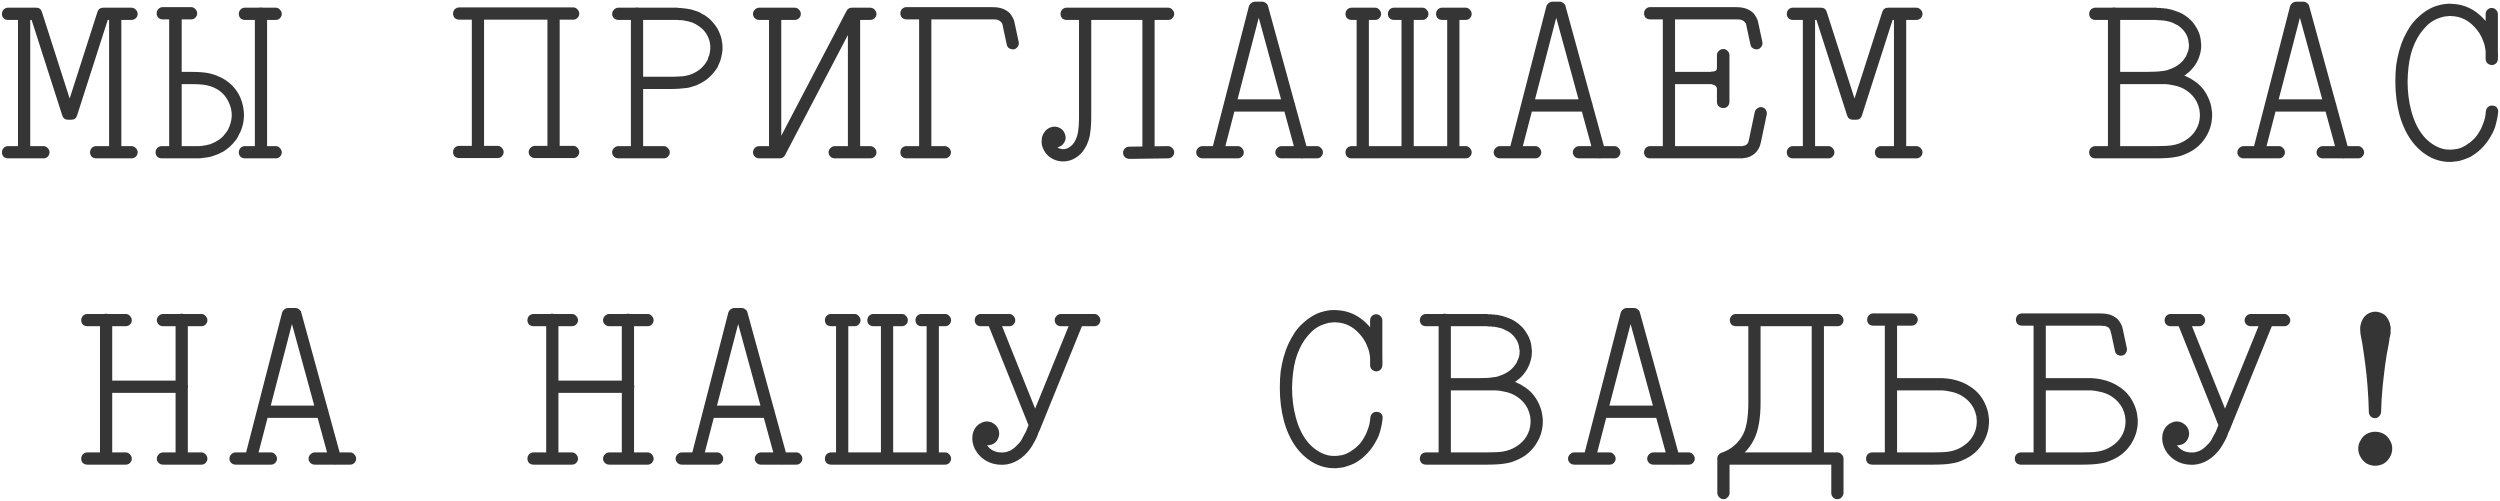 <?xml version="1.0" encoding="UTF-8"?> <svg xmlns="http://www.w3.org/2000/svg" width="604" height="121" viewBox="0 0 604 121" fill="none"><path d="M32.8 2.316C33.106 2.623 33.259 2.973 33.259 3.367C33.259 3.762 33.106 4.112 32.8 4.419C32.493 4.682 32.142 4.813 31.748 4.813H26.031L18.606 27.943C18.387 28.6 17.927 28.928 17.226 28.928H16.503C15.759 28.928 15.277 28.6 15.058 27.943L7.633 4.813H1.916C1.522 4.813 1.171 4.682 0.865 4.419C0.602 4.112 0.47 3.762 0.47 3.367C0.47 2.973 0.602 2.623 0.865 2.316C1.171 2.009 1.522 1.856 1.916 1.856H8.75C9.451 1.856 9.911 2.206 10.13 2.907L16.832 23.803L23.534 2.907C23.753 2.206 24.235 1.856 24.98 1.856H31.748C32.142 1.856 32.493 2.009 32.8 2.316ZM26.82 2.316C27.127 2.009 27.477 1.856 27.871 1.856C28.265 1.856 28.594 2.009 28.857 2.316C29.163 2.623 29.317 2.973 29.317 3.367V36.814C29.317 37.208 29.163 37.558 28.857 37.865C28.594 38.128 28.265 38.259 27.871 38.259C27.477 38.259 27.127 38.128 26.82 37.865C26.513 37.558 26.36 37.208 26.36 36.814V3.367C26.36 2.973 26.513 2.623 26.82 2.316ZM32.8 35.762C33.106 36.069 33.259 36.419 33.259 36.814C33.259 37.208 33.106 37.558 32.8 37.865C32.493 38.128 32.142 38.259 31.748 38.259H23.206C22.812 38.259 22.461 38.128 22.154 37.865C21.892 37.558 21.76 37.208 21.76 36.814C21.76 36.419 21.892 36.069 22.154 35.762C22.461 35.456 22.812 35.302 23.206 35.302H31.748C32.142 35.302 32.493 35.456 32.8 35.762ZM4.741 2.316C5.048 2.009 5.399 1.856 5.793 1.856C6.231 1.856 6.581 2.009 6.844 2.316C7.151 2.623 7.304 2.973 7.304 3.367V36.814C7.304 37.076 7.238 37.317 7.107 37.536C6.976 37.755 6.8 37.931 6.581 38.062C6.362 38.194 6.121 38.259 5.859 38.259C5.42 38.259 5.048 38.128 4.741 37.865C4.479 37.558 4.347 37.208 4.347 36.814V3.367C4.347 2.973 4.479 2.623 4.741 2.316ZM0.865 37.865C0.602 37.558 0.47 37.208 0.47 36.814C0.47 36.419 0.602 36.069 0.865 35.762C1.171 35.456 1.522 35.302 1.916 35.302H10.524C10.918 35.302 11.247 35.456 11.509 35.762C11.816 36.069 11.97 36.419 11.97 36.814C11.97 37.208 11.816 37.558 11.509 37.865C11.247 38.128 10.918 38.259 10.524 38.259H1.916C1.522 38.259 1.171 38.128 0.865 37.865ZM58.09 4.419C57.827 4.112 57.695 3.762 57.695 3.367C57.695 2.973 57.827 2.623 58.09 2.316C58.396 2.009 58.747 1.856 59.141 1.856H66.632C67.026 1.856 67.355 2.009 67.617 2.316C67.924 2.623 68.077 2.973 68.077 3.367C68.077 3.762 67.924 4.112 67.617 4.419C67.355 4.682 67.026 4.813 66.632 4.813H59.141C58.747 4.813 58.396 4.682 58.09 4.419ZM61.966 2.25C62.273 1.944 62.623 1.79 63.018 1.79C63.456 1.79 63.806 1.944 64.069 2.25C64.376 2.557 64.529 2.907 64.529 3.302V36.814C64.529 37.208 64.376 37.558 64.069 37.865C63.806 38.128 63.456 38.259 63.018 38.259C62.623 38.259 62.273 38.128 61.966 37.865C61.703 37.558 61.572 37.208 61.572 36.814V3.302C61.572 2.907 61.703 2.557 61.966 2.25ZM58.09 37.865C57.827 37.558 57.695 37.208 57.695 36.814C57.695 36.419 57.827 36.069 58.09 35.762C58.396 35.456 58.747 35.302 59.141 35.302H66.632C67.026 35.302 67.355 35.456 67.617 35.762C67.924 36.069 68.077 36.419 68.077 36.814C68.077 37.208 67.924 37.558 67.617 37.865C67.355 38.128 67.026 38.259 66.632 38.259H59.141C58.747 38.259 58.396 38.128 58.09 37.865ZM38.245 4.287C37.982 3.981 37.851 3.63 37.851 3.236C37.851 2.842 37.982 2.491 38.245 2.185C38.552 1.878 38.902 1.725 39.297 1.725H46.196C46.59 1.725 46.919 1.878 47.182 2.185C47.488 2.491 47.642 2.842 47.642 3.236C47.642 3.63 47.488 3.981 47.182 4.287C46.919 4.55 46.59 4.682 46.196 4.682H39.297C38.902 4.682 38.552 4.55 38.245 4.287ZM41.334 2.25C41.64 1.944 41.991 1.79 42.385 1.79C42.779 1.79 43.13 1.944 43.436 2.25C43.743 2.557 43.896 2.907 43.896 3.302V36.814C43.896 37.208 43.743 37.558 43.436 37.865C43.13 38.128 42.779 38.259 42.385 38.259C41.991 38.259 41.64 38.128 41.334 37.865C41.027 37.558 40.874 37.208 40.874 36.814V3.302C40.874 2.907 41.027 2.557 41.334 2.25ZM37.982 37.865C37.719 37.558 37.588 37.208 37.588 36.814C37.588 36.419 37.719 36.069 37.982 35.762C38.289 35.456 38.661 35.302 39.099 35.302H45.933C46.152 35.302 46.349 35.302 46.525 35.302C46.744 35.302 46.941 35.302 47.116 35.302C47.291 35.302 47.444 35.302 47.576 35.302C47.751 35.302 47.904 35.302 48.036 35.302C48.343 35.258 48.627 35.236 48.89 35.236C49.153 35.193 49.416 35.149 49.679 35.105C50.073 35.017 50.445 34.93 50.796 34.842C51.146 34.711 51.497 34.557 51.847 34.382C52.197 34.207 52.526 34.01 52.833 33.791C53.008 33.703 53.161 33.594 53.293 33.462C53.424 33.331 53.556 33.221 53.687 33.134C53.95 32.871 54.191 32.586 54.41 32.28C54.673 31.973 54.892 31.666 55.067 31.36C55.593 30.352 55.899 29.279 55.987 28.14C56.031 26.913 55.79 25.774 55.264 24.723C54.782 23.628 54.081 22.73 53.161 22.029C52.241 21.328 51.146 20.846 49.876 20.583C49 20.408 47.707 20.32 45.999 20.32H43.108C42.713 20.32 42.363 20.167 42.056 19.86C41.75 19.554 41.596 19.203 41.596 18.809C41.596 18.415 41.75 18.086 42.056 17.823C42.363 17.517 42.713 17.363 43.108 17.363H45.999C47.926 17.363 49.416 17.473 50.467 17.692C51.3 17.867 52.088 18.13 52.833 18.481C53.577 18.787 54.278 19.181 54.935 19.663C56.293 20.671 57.323 21.941 58.024 23.474C58.681 24.964 58.987 26.563 58.944 28.271C58.856 29.892 58.418 31.382 57.63 32.74C57.586 32.871 57.52 33.002 57.432 33.134C57.389 33.221 57.323 33.331 57.235 33.462C57.191 33.55 57.126 33.66 57.038 33.791C56.95 33.879 56.863 33.966 56.775 34.054C56.469 34.492 56.118 34.886 55.724 35.236C55.636 35.324 55.549 35.412 55.461 35.499C55.373 35.587 55.264 35.675 55.133 35.762C55.045 35.85 54.935 35.937 54.804 36.025C54.716 36.113 54.629 36.178 54.541 36.222C54.322 36.397 54.081 36.551 53.818 36.682C53.599 36.814 53.38 36.923 53.161 37.011C53.03 37.098 52.898 37.164 52.767 37.208C52.679 37.252 52.57 37.295 52.438 37.339C52.307 37.383 52.176 37.427 52.044 37.471C51.957 37.514 51.847 37.558 51.716 37.602C51.234 37.777 50.752 37.909 50.27 37.996C49.92 38.04 49.569 38.084 49.219 38.128C48.912 38.172 48.584 38.215 48.233 38.259C47.883 38.259 47.51 38.259 47.116 38.259C46.766 38.259 46.371 38.259 45.933 38.259H39.099C38.661 38.259 38.289 38.128 37.982 37.865ZM137.385 4.353C137.122 4.046 136.99 3.696 136.99 3.302C136.99 2.907 137.122 2.557 137.385 2.25C137.691 1.944 138.042 1.79 138.436 1.79C138.874 1.79 139.225 1.944 139.487 2.25C139.794 2.557 139.947 2.907 139.947 3.302C139.947 3.696 139.794 4.046 139.487 4.353C139.225 4.616 138.874 4.747 138.436 4.747C138.042 4.747 137.691 4.616 137.385 4.353ZM128.185 37.799C127.879 37.493 127.725 37.142 127.725 36.748C127.725 36.354 127.879 36.003 128.185 35.697C128.492 35.39 128.842 35.236 129.237 35.236H138.502C138.896 35.236 139.225 35.39 139.487 35.697C139.794 36.003 139.947 36.354 139.947 36.748C139.947 37.142 139.794 37.493 139.487 37.799C139.225 38.062 138.896 38.194 138.502 38.194H129.237C128.842 38.194 128.492 38.062 128.185 37.799ZM134.756 37.799C134.493 38.062 134.143 38.194 133.705 38.194C133.311 38.194 132.96 38.062 132.654 37.799C132.391 37.493 132.259 37.142 132.259 36.748V3.367C132.259 2.973 132.391 2.623 132.654 2.316C132.96 2.009 133.311 1.856 133.705 1.856C134.143 1.856 134.493 2.009 134.756 2.316C135.063 2.623 135.216 2.973 135.216 3.367V36.748C135.216 37.142 135.063 37.493 134.756 37.799ZM109.852 37.799C109.589 37.493 109.458 37.142 109.458 36.748C109.458 36.354 109.589 36.003 109.852 35.697C110.159 35.39 110.531 35.236 110.969 35.236H120.169C120.607 35.236 120.957 35.39 121.22 35.697C121.527 36.003 121.68 36.354 121.68 36.748C121.68 37.142 121.527 37.493 121.22 37.799C120.957 38.062 120.607 38.194 120.169 38.194H110.969C110.531 38.194 110.159 38.062 109.852 37.799ZM116.489 37.799C116.182 38.062 115.832 38.194 115.438 38.194C115.043 38.194 114.693 38.062 114.386 37.799C114.123 37.493 113.992 37.142 113.992 36.748V3.367C113.992 2.973 114.123 2.623 114.386 2.316C114.693 2.009 115.043 1.856 115.438 1.856C115.832 1.856 116.182 2.009 116.489 2.316C116.796 2.623 116.949 2.973 116.949 3.367V36.748C116.949 37.142 116.796 37.493 116.489 37.799ZM109.852 4.353C109.589 4.046 109.458 3.696 109.458 3.302C109.458 2.907 109.589 2.557 109.852 2.25C110.159 1.944 110.531 1.79 110.969 1.79H138.502C138.896 1.79 139.225 1.944 139.487 2.25C139.794 2.557 139.947 2.907 139.947 3.302C139.947 3.696 139.794 4.046 139.487 4.353C139.225 4.616 138.896 4.747 138.502 4.747H110.969C110.531 4.747 110.159 4.616 109.852 4.353ZM148.35 4.419C148.043 4.112 147.89 3.762 147.89 3.367C147.89 2.973 148.043 2.623 148.35 2.316C148.657 2.009 149.007 1.856 149.401 1.856H162.215C162.784 1.856 163.244 1.856 163.595 1.856C163.726 1.856 163.857 1.878 163.989 1.922C164.164 1.922 164.317 1.922 164.449 1.922C164.624 1.922 164.777 1.944 164.909 1.987C165.478 2.031 165.982 2.097 166.42 2.185C166.552 2.185 166.683 2.206 166.814 2.25C166.99 2.294 167.143 2.338 167.274 2.382C167.362 2.382 167.45 2.404 167.537 2.447C167.669 2.491 167.778 2.535 167.866 2.579C167.953 2.579 168.041 2.601 168.129 2.645C168.435 2.732 168.72 2.842 168.983 2.973C169.246 3.104 169.508 3.258 169.771 3.433C170.078 3.564 170.341 3.718 170.56 3.893C171.217 4.331 171.786 4.857 172.268 5.47C172.794 6.04 173.232 6.675 173.582 7.376C174.283 8.777 174.612 10.289 174.568 11.91C174.524 12.654 174.393 13.399 174.174 14.144C174.086 14.538 173.955 14.91 173.78 15.261C173.648 15.611 173.495 15.962 173.32 16.312C173.057 16.75 172.75 17.166 172.4 17.561C172.093 17.955 171.743 18.327 171.348 18.678C170.998 19.028 170.604 19.335 170.166 19.598C169.903 19.773 169.64 19.926 169.377 20.058C169.158 20.189 168.895 20.32 168.589 20.452C168.326 20.583 168.041 20.693 167.734 20.78C167.471 20.868 167.187 20.956 166.88 21.043C166.617 21.131 166.333 21.197 166.026 21.24C165.369 21.328 164.712 21.394 164.055 21.438C163.441 21.481 162.697 21.503 161.82 21.503H154.001C153.607 21.503 153.256 21.372 152.95 21.109C152.687 20.802 152.555 20.452 152.555 20.058C152.555 19.619 152.687 19.269 152.95 19.006C153.256 18.7 153.607 18.546 154.001 18.546H161.82C162.653 18.546 163.354 18.524 163.923 18.481C164.449 18.481 164.975 18.437 165.5 18.349C165.894 18.262 166.267 18.174 166.617 18.086C166.968 17.955 167.296 17.823 167.603 17.692C167.953 17.517 168.26 17.342 168.523 17.166C169.005 16.86 169.421 16.509 169.771 16.115C170.166 15.721 170.494 15.283 170.757 14.801C170.801 14.757 170.823 14.713 170.823 14.669C170.866 14.582 170.91 14.516 170.954 14.472C170.998 14.385 171.02 14.319 171.02 14.275C171.064 14.188 171.086 14.1 171.086 14.012C171.129 13.925 171.151 13.859 171.151 13.815C171.195 13.728 171.217 13.662 171.217 13.618C171.261 13.53 171.305 13.443 171.348 13.355C171.48 12.829 171.567 12.304 171.611 11.778C171.655 10.683 171.436 9.654 170.954 8.69C170.472 7.726 169.771 6.938 168.851 6.324C168.676 6.193 168.501 6.083 168.326 5.996C168.15 5.864 167.953 5.755 167.734 5.667C167.559 5.58 167.362 5.492 167.143 5.404C167.055 5.361 166.946 5.339 166.814 5.339C166.727 5.295 166.617 5.251 166.486 5.207C166.267 5.163 166.048 5.12 165.829 5.076C165.478 4.988 165.106 4.922 164.712 4.879C164.23 4.879 163.836 4.857 163.529 4.813C163.178 4.813 162.74 4.813 162.215 4.813H149.401C149.007 4.813 148.657 4.682 148.35 4.419ZM152.818 2.25C153.125 1.944 153.475 1.79 153.87 1.79C154.308 1.79 154.658 1.944 154.921 2.25C155.228 2.557 155.381 2.907 155.381 3.302V36.814C155.381 37.208 155.228 37.558 154.921 37.865C154.658 38.128 154.308 38.259 153.87 38.259C153.475 38.259 153.125 38.128 152.818 37.865C152.555 37.558 152.424 37.208 152.424 36.814V3.302C152.424 2.907 152.555 2.557 152.818 2.25ZM147.89 36.814C147.89 36.594 147.934 36.397 148.021 36.222C148.109 36.047 148.219 35.894 148.35 35.762C148.481 35.631 148.635 35.521 148.81 35.434C148.985 35.346 149.182 35.302 149.401 35.302H160.375C160.769 35.302 161.098 35.456 161.36 35.762C161.667 36.069 161.82 36.419 161.82 36.814C161.82 37.208 161.667 37.558 161.36 37.865C161.098 38.128 160.769 38.259 160.375 38.259H149.401C149.007 38.259 148.657 38.128 148.35 37.865C148.043 37.558 147.89 37.208 147.89 36.814ZM181.919 36.814C181.919 36.551 181.985 36.31 182.117 36.091C182.248 35.828 182.423 35.631 182.642 35.499C182.905 35.368 183.168 35.302 183.431 35.302H187.308C187.702 35.302 188.03 35.456 188.293 35.762C188.6 36.069 188.753 36.419 188.753 36.814C188.753 37.208 188.6 37.558 188.293 37.865C188.03 38.128 187.702 38.259 187.308 38.259H183.431C183.036 38.259 182.686 38.128 182.379 37.865C182.073 37.558 181.919 37.208 181.919 36.814ZM182.379 4.419C182.073 4.112 181.919 3.762 181.919 3.367C181.919 2.973 182.073 2.623 182.379 2.316C182.686 2.009 183.036 1.856 183.431 1.856H191.973C192.411 1.856 192.761 2.009 193.024 2.316C193.331 2.623 193.484 2.973 193.484 3.367C193.484 3.762 193.331 4.112 193.024 4.419C192.761 4.682 192.411 4.813 191.973 4.813H183.431C183.036 4.813 182.686 4.682 182.379 4.419ZM211.292 2.316C211.598 2.623 211.752 2.973 211.752 3.367C211.752 3.762 211.598 4.112 211.292 4.419C210.985 4.682 210.635 4.813 210.24 4.813H206.758L189.673 37.471C189.41 37.996 188.972 38.259 188.359 38.259H187.308C186.87 38.259 186.497 38.106 186.191 37.799C185.928 37.493 185.796 37.164 185.796 36.814V3.367C185.796 2.973 185.95 2.623 186.256 2.316C186.563 2.009 186.913 1.856 187.308 1.856C187.702 1.856 188.03 2.009 188.293 2.316C188.6 2.623 188.753 2.973 188.753 3.367V32.805L204.524 2.645C204.786 2.119 205.224 1.856 205.838 1.856H210.24C210.635 1.856 210.985 2.009 211.292 2.316ZM205.312 2.316C205.619 2.009 205.969 1.856 206.363 1.856C206.758 1.856 207.086 2.009 207.349 2.316C207.656 2.623 207.809 2.973 207.809 3.367V36.814C207.809 37.208 207.656 37.558 207.349 37.865C207.086 38.128 206.758 38.259 206.363 38.259C205.969 38.259 205.619 38.128 205.312 37.865C205.005 37.558 204.852 37.208 204.852 36.814V3.367C204.852 2.973 205.005 2.623 205.312 2.316ZM211.292 35.762C211.598 36.069 211.752 36.419 211.752 36.814C211.752 37.208 211.598 37.558 211.292 37.865C210.985 38.128 210.635 38.259 210.24 38.259H201.698C201.304 38.259 200.953 38.128 200.647 37.865C200.34 37.558 200.187 37.208 200.187 36.814C200.187 36.419 200.34 36.069 200.647 35.762C200.953 35.456 201.304 35.302 201.698 35.302H210.24C210.635 35.302 210.985 35.456 211.292 35.762ZM222.52 2.25C222.826 1.944 223.177 1.79 223.571 1.79C223.965 1.79 224.294 1.944 224.557 2.25C224.863 2.557 225.017 2.907 225.017 3.302V36.814C225.017 37.208 224.863 37.558 224.557 37.865C224.294 38.128 223.965 38.259 223.571 38.259C223.177 38.259 222.826 38.128 222.52 37.865C222.213 37.558 222.06 37.208 222.06 36.814V3.302C222.06 2.907 222.213 2.557 222.52 2.25ZM217.92 37.865C217.657 37.558 217.526 37.208 217.526 36.814C217.526 36.419 217.657 36.069 217.92 35.762C218.227 35.456 218.577 35.302 218.971 35.302H228.236C228.631 35.302 228.981 35.456 229.288 35.762C229.594 36.069 229.748 36.419 229.748 36.814C229.748 37.208 229.594 37.558 229.288 37.865C228.981 38.128 228.631 38.259 228.236 38.259H218.971C218.577 38.259 218.227 38.128 217.92 37.865ZM217.92 4.287C217.657 3.981 217.526 3.63 217.526 3.236C217.526 2.842 217.657 2.491 217.92 2.185C218.227 1.878 218.577 1.725 218.971 1.725H239.604C240.349 1.725 240.918 1.768 241.313 1.856C242.057 1.987 242.715 2.25 243.284 2.645C243.503 2.776 243.7 2.929 243.875 3.104C244.051 3.28 244.204 3.477 244.335 3.696L244.73 4.353C244.949 4.747 245.124 5.339 245.255 6.127L246.11 10.135C246.153 10.354 246.153 10.573 246.11 10.793C246.066 10.968 245.978 11.143 245.847 11.318C245.759 11.45 245.628 11.581 245.452 11.713C245.321 11.8 245.168 11.866 244.992 11.91C244.73 11.953 244.467 11.931 244.204 11.844C243.941 11.756 243.722 11.625 243.547 11.45C243.372 11.231 243.262 10.99 243.218 10.727L242.364 6.719C242.32 6.456 242.276 6.237 242.233 6.061C242.189 5.842 242.145 5.689 242.101 5.601C242.057 5.601 242.014 5.58 241.97 5.536C241.97 5.492 241.97 5.448 241.97 5.404C241.926 5.361 241.86 5.317 241.773 5.273C241.729 5.185 241.663 5.12 241.576 5.076C241.4 4.944 241.159 4.835 240.853 4.747C240.59 4.703 240.174 4.682 239.604 4.682H218.971C218.577 4.682 218.227 4.55 217.92 4.287ZM255.432 35.565L255.564 35.631C255.695 35.762 255.848 35.85 256.023 35.894C256.199 35.937 256.396 35.981 256.615 36.025C257.403 36.113 258.126 35.85 258.783 35.236C258.959 35.105 259.112 34.952 259.243 34.777C259.375 34.601 259.506 34.426 259.638 34.251C259.857 33.813 260.054 33.353 260.229 32.871C260.579 31.732 260.733 29.848 260.689 27.22C260.689 26.738 260.689 26.388 260.689 26.169V3.433C260.689 2.995 260.82 2.645 261.083 2.382C261.39 2.075 261.74 1.922 262.134 1.922C262.573 1.922 262.923 2.075 263.186 2.382C263.492 2.645 263.646 2.995 263.646 3.433V26.169C263.646 26.388 263.646 26.716 263.646 27.154C263.69 30.089 263.492 32.28 263.054 33.725C262.923 34.076 262.792 34.426 262.66 34.777C262.529 35.127 262.354 35.456 262.134 35.762C261.784 36.419 261.324 36.989 260.755 37.471C259.44 38.61 257.973 39.113 256.352 38.982C255.476 38.894 254.687 38.632 253.986 38.194C253.198 37.712 252.607 37.076 252.212 36.288C251.73 35.456 251.555 34.579 251.687 33.66C251.687 33.397 251.73 33.156 251.818 32.937C251.906 32.674 252.015 32.433 252.147 32.214C252.409 31.732 252.782 31.338 253.264 31.031C254.008 30.593 254.775 30.483 255.564 30.703C255.651 30.746 255.739 30.79 255.826 30.834C255.958 30.878 256.067 30.922 256.155 30.965C256.243 31.009 256.33 31.075 256.418 31.163C256.505 31.206 256.593 31.272 256.681 31.36C256.768 31.447 256.856 31.557 256.943 31.688C257.031 31.82 257.097 31.951 257.141 32.083C257.228 32.214 257.294 32.367 257.338 32.542C257.557 33.2 257.491 33.813 257.141 34.382C257.009 34.601 256.878 34.777 256.746 34.908C256.659 34.996 256.593 35.061 256.549 35.105C256.505 35.149 256.44 35.193 256.352 35.236C256.308 35.28 256.264 35.302 256.221 35.302C256.089 35.39 255.958 35.456 255.826 35.499C255.739 35.499 255.651 35.521 255.564 35.565C255.52 35.565 255.476 35.565 255.432 35.565ZM271.334 36.945C271.334 36.551 271.465 36.2 271.728 35.894C272.035 35.587 272.407 35.434 272.845 35.434L282.176 35.302C282.395 35.302 282.592 35.346 282.767 35.434C282.943 35.521 283.096 35.631 283.227 35.762C283.359 35.894 283.468 36.047 283.556 36.222C283.643 36.397 283.687 36.594 283.687 36.814C283.687 37.076 283.622 37.317 283.49 37.536C283.359 37.755 283.183 37.931 282.964 38.062C282.745 38.194 282.504 38.259 282.242 38.259L272.845 38.391C272.67 38.391 272.473 38.347 272.254 38.259C272.079 38.215 271.925 38.128 271.794 37.996C271.662 37.865 271.553 37.712 271.465 37.536C271.378 37.317 271.334 37.12 271.334 36.945ZM276.393 2.382C276.7 2.075 277.051 1.922 277.445 1.922C277.883 1.922 278.233 2.075 278.496 2.382C278.803 2.645 278.956 2.995 278.956 3.433V36.814C278.956 37.208 278.803 37.558 278.496 37.865C278.233 38.128 277.883 38.259 277.445 38.259C277.051 38.259 276.7 38.128 276.393 37.865C276.131 37.558 275.999 37.208 275.999 36.814V3.433C275.999 2.995 276.131 2.645 276.393 2.382ZM256.615 4.419C256.352 4.112 256.221 3.762 256.221 3.367C256.221 2.973 256.352 2.623 256.615 2.316C256.922 2.009 257.272 1.856 257.666 1.856H282.242C282.636 1.856 282.964 2.009 283.227 2.316C283.534 2.623 283.687 2.973 283.687 3.367C283.687 3.762 283.534 4.112 283.227 4.419C282.964 4.682 282.636 4.813 282.242 4.813H257.666C257.272 4.813 256.922 4.682 256.615 4.419ZM296.032 26.497C295.77 26.191 295.638 25.84 295.638 25.446C295.638 25.052 295.77 24.723 296.032 24.46C296.339 24.154 296.69 24 297.084 24H311.409C311.803 24 312.153 24.154 312.46 24.46C312.767 24.723 312.92 25.052 312.92 25.446C312.92 25.84 312.767 26.191 312.46 26.497C312.153 26.804 311.803 26.957 311.409 26.957H297.084C296.69 26.957 296.339 26.804 296.032 26.497ZM319.162 35.762C319.469 36.069 319.622 36.419 319.622 36.814C319.622 37.208 319.469 37.558 319.162 37.865C318.899 38.128 318.571 38.259 318.177 38.259H309.634C309.24 38.259 308.89 38.128 308.583 37.865C308.276 37.558 308.123 37.208 308.123 36.814C308.123 36.419 308.276 36.069 308.583 35.762C308.89 35.456 309.24 35.302 309.634 35.302H318.177C318.571 35.302 318.899 35.456 319.162 35.762ZM294.915 38.062C294.565 38.281 294.193 38.325 293.798 38.194C293.404 38.106 293.097 37.887 292.878 37.536C292.659 37.186 292.616 36.814 292.747 36.419L301.749 1.462C301.837 1.243 301.946 1.067 302.078 0.936C302.253 0.761 302.428 0.629 302.603 0.542C302.822 0.454 303.02 0.41 303.195 0.41H304.049H304.969C305.276 0.41 305.56 0.52 305.823 0.739C306.13 0.958 306.305 1.199 306.349 1.462L315.942 36.419C316.03 36.814 315.964 37.186 315.745 37.536C315.57 37.887 315.285 38.128 314.891 38.259C314.716 38.303 314.519 38.303 314.3 38.259C314.125 38.215 313.949 38.15 313.774 38.062C313.599 37.974 313.446 37.865 313.314 37.733C313.226 37.558 313.161 37.383 313.117 37.208L304.115 4.287L295.572 37.142C295.485 37.536 295.266 37.843 294.915 38.062ZM289.461 37.865C289.155 37.558 289.002 37.208 289.002 36.814C289.002 36.419 289.155 36.069 289.461 35.762C289.768 35.456 290.119 35.302 290.513 35.302H299.055C299.449 35.302 299.778 35.456 300.041 35.762C300.347 36.069 300.501 36.419 300.501 36.814C300.501 37.208 300.347 37.558 300.041 37.865C299.778 38.128 299.449 38.259 299.055 38.259H290.513C290.119 38.259 289.768 38.128 289.461 37.865ZM335.713 4.419C335.45 4.112 335.319 3.762 335.319 3.367C335.319 2.973 335.45 2.623 335.713 2.316C336.02 2.009 336.37 1.856 336.764 1.856H343.664C344.058 1.856 344.387 2.009 344.649 2.316C344.956 2.623 345.109 2.973 345.109 3.367C345.109 3.762 344.956 4.112 344.649 4.419C344.387 4.682 344.058 4.813 343.664 4.813H336.764C336.37 4.813 336.02 4.682 335.713 4.419ZM338.998 2.382C339.305 2.075 339.655 1.922 340.05 1.922C340.488 1.922 340.838 2.075 341.101 2.382C341.408 2.645 341.561 2.995 341.561 3.433V36.814C341.561 37.208 341.408 37.558 341.101 37.865C340.838 38.128 340.488 38.259 340.05 38.259C339.655 38.259 339.305 38.128 338.998 37.865C338.736 37.558 338.604 37.208 338.604 36.814V3.433C338.604 2.995 338.736 2.645 338.998 2.382ZM347.344 4.419C347.081 4.112 346.949 3.762 346.949 3.367C346.949 2.973 347.081 2.623 347.344 2.316C347.65 2.009 348.001 1.856 348.395 1.856H354.112C354.506 1.856 354.834 2.009 355.097 2.316C355.404 2.623 355.557 2.973 355.557 3.367C355.557 3.762 355.404 4.112 355.097 4.419C354.834 4.682 354.506 4.813 354.112 4.813H348.395C348.001 4.813 347.65 4.682 347.344 4.419ZM350.038 2.382C350.344 2.075 350.695 1.922 351.089 1.922C351.527 1.922 351.877 2.075 352.14 2.382C352.447 2.645 352.6 2.995 352.6 3.433V36.814C352.6 37.208 352.447 37.558 352.14 37.865C351.877 38.128 351.527 38.259 351.089 38.259C350.695 38.259 350.344 38.128 350.038 37.865C349.775 37.558 349.643 37.208 349.643 36.814V3.433C349.643 2.995 349.775 2.645 350.038 2.382ZM355.097 35.762C355.404 36.069 355.557 36.419 355.557 36.814C355.557 37.208 355.404 37.558 355.097 37.865C354.834 38.128 354.506 38.259 354.112 38.259H326.579C326.141 38.259 325.769 38.128 325.462 37.865C325.199 37.558 325.068 37.208 325.068 36.814C325.068 36.419 325.199 36.069 325.462 35.762C325.769 35.456 326.141 35.302 326.579 35.302H354.112C354.506 35.302 354.834 35.456 355.097 35.762ZM325.462 4.419C325.199 4.112 325.068 3.762 325.068 3.367C325.068 2.973 325.199 2.623 325.462 2.316C325.769 2.009 326.141 1.856 326.579 1.856H332.23C332.625 1.856 332.953 2.009 333.216 2.316C333.523 2.623 333.676 2.973 333.676 3.367C333.676 3.762 333.523 4.112 333.216 4.419C332.953 4.682 332.625 4.813 332.23 4.813H326.579C326.141 4.813 325.769 4.682 325.462 4.419ZM328.222 2.382C328.529 2.075 328.879 1.922 329.273 1.922C329.668 1.922 329.996 2.075 330.259 2.382C330.566 2.645 330.719 2.995 330.719 3.433V36.814C330.719 37.076 330.653 37.317 330.522 37.536C330.39 37.755 330.215 37.931 329.996 38.062C329.777 38.194 329.536 38.259 329.273 38.259C328.879 38.259 328.529 38.128 328.222 37.865C327.915 37.558 327.762 37.208 327.762 36.814V3.433C327.762 2.995 327.915 2.645 328.222 2.382ZM367.902 26.497C367.64 26.191 367.508 25.84 367.508 25.446C367.508 25.052 367.64 24.723 367.902 24.46C368.209 24.154 368.56 24 368.954 24H383.278C383.673 24 384.023 24.154 384.33 24.46C384.636 24.723 384.79 25.052 384.79 25.446C384.79 25.84 384.636 26.191 384.33 26.497C384.023 26.804 383.673 26.957 383.278 26.957H368.954C368.56 26.957 368.209 26.804 367.902 26.497ZM391.032 35.762C391.339 36.069 391.492 36.419 391.492 36.814C391.492 37.208 391.339 37.558 391.032 37.865C390.769 38.128 390.441 38.259 390.047 38.259H381.504C381.11 38.259 380.76 38.128 380.453 37.865C380.146 37.558 379.993 37.208 379.993 36.814C379.993 36.419 380.146 36.069 380.453 35.762C380.76 35.456 381.11 35.302 381.504 35.302H390.047C390.441 35.302 390.769 35.456 391.032 35.762ZM366.785 38.062C366.435 38.281 366.063 38.325 365.668 38.194C365.274 38.106 364.967 37.887 364.748 37.536C364.529 37.186 364.486 36.814 364.617 36.419L373.619 1.462C373.707 1.243 373.816 1.067 373.948 0.936C374.123 0.761 374.298 0.629 374.473 0.542C374.692 0.454 374.89 0.41 375.065 0.41H375.919H376.839C377.146 0.41 377.43 0.52 377.693 0.739C378 0.958 378.175 1.199 378.219 1.462L387.812 36.419C387.9 36.814 387.834 37.186 387.615 37.536C387.44 37.887 387.155 38.128 386.761 38.259C386.586 38.303 386.389 38.303 386.17 38.259C385.994 38.215 385.819 38.15 385.644 38.062C385.469 37.974 385.315 37.865 385.184 37.733C385.096 37.558 385.031 37.383 384.987 37.208L375.985 4.287L367.442 37.142C367.355 37.536 367.136 37.843 366.785 38.062ZM361.331 37.865C361.025 37.558 360.871 37.208 360.871 36.814C360.871 36.419 361.025 36.069 361.331 35.762C361.638 35.456 361.989 35.302 362.383 35.302H370.925C371.319 35.302 371.648 35.456 371.911 35.762C372.217 36.069 372.371 36.419 372.371 36.814C372.371 37.208 372.217 37.558 371.911 37.865C371.648 38.128 371.319 38.259 370.925 38.259H362.383C361.989 38.259 361.638 38.128 361.331 37.865ZM417.374 25.709C417.111 25.971 416.782 26.103 416.388 26.103C415.994 26.103 415.643 25.971 415.337 25.709C415.03 25.402 414.877 25.03 414.877 24.592V13.355C414.877 12.917 415.03 12.567 415.337 12.304C415.643 11.997 415.994 11.844 416.388 11.844C416.782 11.844 417.111 11.997 417.374 12.304C417.68 12.567 417.834 12.917 417.834 13.355V24.592C417.834 25.03 417.68 25.402 417.374 25.709ZM403.246 17.363H412.051H412.445H412.84C412.927 17.363 413.037 17.363 413.168 17.363C413.3 17.363 413.409 17.342 413.497 17.298C413.891 17.298 414.198 17.254 414.417 17.166C414.548 17.035 414.658 16.925 414.745 16.838C414.789 16.663 414.811 16.378 414.811 15.984V13.355C414.811 12.917 414.964 12.567 415.271 12.304C415.578 11.997 415.928 11.844 416.322 11.844C416.716 11.844 417.045 11.997 417.308 12.304C417.615 12.567 417.768 12.917 417.768 13.355V15.984C417.768 16.816 417.658 17.495 417.439 18.021C417.395 18.152 417.33 18.262 417.242 18.349C417.198 18.437 417.133 18.546 417.045 18.678C416.957 18.765 416.892 18.853 416.848 18.941C417.111 19.291 417.33 19.663 417.505 20.058C417.636 20.408 417.724 20.78 417.768 21.175C417.768 21.481 417.768 21.81 417.768 22.16V24.592C417.768 25.03 417.615 25.402 417.308 25.709C417.045 25.971 416.716 26.103 416.322 26.103C415.928 26.103 415.578 25.971 415.271 25.709C414.964 25.402 414.811 25.03 414.811 24.592V22.16C414.811 21.898 414.811 21.657 414.811 21.438C414.811 21.35 414.789 21.24 414.745 21.109C414.701 21.021 414.636 20.934 414.548 20.846C414.504 20.759 414.439 20.693 414.351 20.649C414.307 20.605 414.263 20.583 414.22 20.583L414.022 20.518C413.979 20.474 413.913 20.452 413.825 20.452C413.781 20.408 413.716 20.386 413.628 20.386C413.584 20.386 413.519 20.364 413.431 20.32C413.168 20.32 412.708 20.32 412.051 20.32H403.246V17.363ZM402.195 2.25C402.501 1.944 402.852 1.79 403.246 1.79C403.64 1.79 403.969 1.944 404.232 2.25C404.538 2.557 404.692 2.907 404.692 3.302V36.814C404.692 37.208 404.538 37.558 404.232 37.865C403.969 38.128 403.64 38.259 403.246 38.259C402.852 38.259 402.501 38.128 402.195 37.865C401.888 37.558 401.735 37.208 401.735 36.814V3.302C401.735 2.907 401.888 2.557 402.195 2.25ZM397.595 37.865C397.332 37.558 397.201 37.208 397.201 36.814C397.201 36.419 397.332 36.069 397.595 35.762C397.902 35.456 398.252 35.302 398.646 35.302H419.279C419.454 35.302 419.608 35.302 419.739 35.302C419.914 35.302 420.068 35.302 420.199 35.302C420.331 35.302 420.44 35.302 420.528 35.302C420.615 35.302 420.681 35.302 420.725 35.302C420.812 35.302 420.878 35.302 420.922 35.302C421.01 35.258 421.097 35.236 421.185 35.236L421.382 35.171C421.426 35.171 421.469 35.171 421.513 35.171C421.601 35.127 421.667 35.105 421.71 35.105C421.929 34.974 422.105 34.82 422.236 34.645C422.368 34.47 422.477 34.141 422.565 33.66L423.945 27.088C424.032 26.694 424.251 26.388 424.602 26.169C424.952 25.906 425.324 25.818 425.719 25.906C426.113 25.993 426.42 26.212 426.639 26.563C426.858 26.913 426.923 27.286 426.836 27.68L425.456 34.251C425.281 35.083 425.04 35.718 424.733 36.157C424.295 36.857 423.704 37.383 422.959 37.733C422.827 37.821 422.674 37.887 422.499 37.931C422.368 37.974 422.236 38.018 422.105 38.062C421.973 38.106 421.842 38.128 421.71 38.128C421.579 38.172 421.448 38.194 421.316 38.194C421.185 38.237 421.053 38.259 420.922 38.259C420.747 38.259 420.528 38.259 420.265 38.259C420.002 38.259 419.673 38.259 419.279 38.259H398.646C398.252 38.259 397.902 38.128 397.595 37.865ZM397.595 4.287C397.332 3.981 397.201 3.63 397.201 3.236C397.201 2.842 397.332 2.491 397.595 2.185C397.902 1.878 398.252 1.725 398.646 1.725H419.279C420.024 1.725 420.593 1.768 420.988 1.856C421.732 1.987 422.389 2.25 422.959 2.645C423.178 2.776 423.375 2.929 423.55 3.104C423.726 3.28 423.879 3.477 424.01 3.696L424.405 4.353C424.624 4.747 424.799 5.339 424.93 6.127L425.784 10.135C425.828 10.354 425.828 10.573 425.784 10.793C425.741 10.968 425.653 11.143 425.522 11.318C425.434 11.45 425.303 11.581 425.127 11.713C424.996 11.8 424.843 11.866 424.667 11.91C424.405 11.953 424.142 11.931 423.879 11.844C423.616 11.756 423.397 11.625 423.222 11.45C423.047 11.231 422.937 10.99 422.893 10.727L422.039 6.719C421.995 6.456 421.951 6.237 421.908 6.061C421.864 5.842 421.82 5.689 421.776 5.601C421.732 5.601 421.689 5.58 421.645 5.536C421.645 5.492 421.645 5.448 421.645 5.404C421.601 5.361 421.535 5.317 421.448 5.273C421.404 5.185 421.338 5.12 421.25 5.076C421.075 4.944 420.834 4.835 420.528 4.747C420.265 4.703 419.849 4.682 419.279 4.682H398.646C398.252 4.682 397.902 4.55 397.595 4.287ZM464.019 2.316C464.326 2.623 464.479 2.973 464.479 3.367C464.479 3.762 464.326 4.112 464.019 4.419C463.713 4.682 463.362 4.813 462.968 4.813H457.251L449.826 27.943C449.607 28.6 449.147 28.928 448.446 28.928H447.723C446.979 28.928 446.497 28.6 446.278 27.943L438.852 4.813H433.136C432.741 4.813 432.391 4.682 432.084 4.419C431.822 4.112 431.69 3.762 431.69 3.367C431.69 2.973 431.822 2.623 432.084 2.316C432.391 2.009 432.741 1.856 433.136 1.856H439.97C440.67 1.856 441.13 2.206 441.349 2.907L448.052 23.803L454.754 2.907C454.973 2.206 455.455 1.856 456.2 1.856H462.968C463.362 1.856 463.713 2.009 464.019 2.316ZM458.04 2.316C458.346 2.009 458.697 1.856 459.091 1.856C459.485 1.856 459.814 2.009 460.077 2.316C460.383 2.623 460.537 2.973 460.537 3.367V36.814C460.537 37.208 460.383 37.558 460.077 37.865C459.814 38.128 459.485 38.259 459.091 38.259C458.697 38.259 458.346 38.128 458.04 37.865C457.733 37.558 457.58 37.208 457.58 36.814V3.367C457.58 2.973 457.733 2.623 458.04 2.316ZM464.019 35.762C464.326 36.069 464.479 36.419 464.479 36.814C464.479 37.208 464.326 37.558 464.019 37.865C463.713 38.128 463.362 38.259 462.968 38.259H454.426C454.031 38.259 453.681 38.128 453.374 37.865C453.111 37.558 452.98 37.208 452.98 36.814C452.98 36.419 453.111 36.069 453.374 35.762C453.681 35.456 454.031 35.302 454.426 35.302H462.968C463.362 35.302 463.713 35.456 464.019 35.762ZM435.961 2.316C436.268 2.009 436.618 1.856 437.013 1.856C437.451 1.856 437.801 2.009 438.064 2.316C438.371 2.623 438.524 2.973 438.524 3.367V36.814C438.524 37.076 438.458 37.317 438.327 37.536C438.195 37.755 438.02 37.931 437.801 38.062C437.582 38.194 437.341 38.259 437.078 38.259C436.64 38.259 436.268 38.128 435.961 37.865C435.698 37.558 435.567 37.208 435.567 36.814V3.367C435.567 2.973 435.698 2.623 435.961 2.316ZM432.084 37.865C431.822 37.558 431.69 37.208 431.69 36.814C431.69 36.419 431.822 36.069 432.084 35.762C432.391 35.456 432.741 35.302 433.136 35.302H441.744C442.138 35.302 442.466 35.456 442.729 35.762C443.036 36.069 443.189 36.419 443.189 36.814C443.189 37.208 443.036 37.558 442.729 37.865C442.466 38.128 442.138 38.259 441.744 38.259H433.136C432.741 38.259 432.391 38.128 432.084 37.865ZM505.137 4.419C504.874 4.112 504.743 3.762 504.743 3.367C504.743 2.973 504.874 2.623 505.137 2.316C505.444 2.009 505.816 1.856 506.254 1.856H519.659C520.185 1.856 520.623 1.856 520.973 1.856C521.061 1.856 521.148 1.878 521.236 1.922C521.367 1.922 521.477 1.922 521.565 1.922C521.696 1.922 521.805 1.922 521.893 1.922C522.024 1.922 522.134 1.944 522.222 1.987C522.353 1.987 522.484 1.987 522.616 1.987C522.747 1.987 522.857 2.009 522.944 2.053C523.076 2.053 523.185 2.053 523.273 2.053C523.404 2.053 523.536 2.075 523.667 2.119C524.412 2.25 525.113 2.447 525.77 2.71C526.471 2.929 527.128 3.236 527.741 3.63C529.012 4.419 530.019 5.492 530.764 6.85C531.114 7.463 531.377 8.12 531.552 8.821C531.596 9.04 531.64 9.281 531.684 9.544C531.728 9.763 531.75 9.982 531.75 10.201C531.793 10.42 531.815 10.661 531.815 10.924C531.815 11.8 531.684 12.632 531.421 13.421C531.377 13.596 531.311 13.793 531.224 14.012C531.136 14.188 531.049 14.385 530.961 14.604C530.873 14.779 530.786 14.954 530.698 15.129C530.611 15.305 530.501 15.48 530.37 15.655C529.537 16.925 528.398 17.955 526.953 18.743C526.339 19.094 525.682 19.379 524.981 19.598C524.281 19.817 523.558 19.97 522.813 20.058C521.849 20.233 520.469 20.32 518.673 20.32H510.854C510.46 20.32 510.109 20.167 509.802 19.86C509.496 19.554 509.343 19.203 509.343 18.809C509.343 18.415 509.496 18.086 509.802 17.823C510.109 17.517 510.46 17.363 510.854 17.363H518.673C520.294 17.363 521.521 17.298 522.353 17.166C522.791 17.123 523.185 17.057 523.536 16.969C523.93 16.838 524.281 16.706 524.587 16.575C524.938 16.444 525.266 16.29 525.573 16.115C526.537 15.589 527.303 14.888 527.873 14.012C528.048 13.793 528.179 13.552 528.267 13.29C528.398 13.027 528.508 12.764 528.595 12.501C528.771 12.019 528.858 11.493 528.858 10.924C528.858 10.749 528.836 10.595 528.793 10.464C528.793 10.289 528.771 10.135 528.727 10.004C528.727 9.829 528.705 9.675 528.661 9.544C528.574 9.106 528.42 8.69 528.201 8.296C527.676 7.376 526.997 6.653 526.164 6.127C525.858 5.952 525.551 5.799 525.244 5.667C524.938 5.492 524.609 5.361 524.259 5.273C523.908 5.185 523.536 5.098 523.142 5.01C523.098 5.01 523.032 5.01 522.944 5.01C522.901 4.966 522.835 4.944 522.747 4.944C522.66 4.944 522.572 4.944 522.484 4.944C522.441 4.944 522.375 4.944 522.287 4.944C522.2 4.901 522.112 4.879 522.024 4.879C521.805 4.879 521.608 4.879 521.433 4.879C521.258 4.835 521.083 4.813 520.907 4.813C520.601 4.813 520.185 4.813 519.659 4.813H506.254C505.816 4.813 505.444 4.682 505.137 4.419ZM509.671 2.25C509.978 1.944 510.328 1.79 510.722 1.79C511.117 1.79 511.467 1.944 511.774 2.25C512.08 2.557 512.234 2.907 512.234 3.302V36.814C512.234 37.208 512.08 37.558 511.774 37.865C511.467 38.128 511.117 38.259 510.722 38.259C510.328 38.259 509.978 38.128 509.671 37.865C509.408 37.558 509.277 37.208 509.277 36.814V3.302C509.277 2.907 509.408 2.557 509.671 2.25ZM505.137 37.865C504.874 37.558 504.743 37.208 504.743 36.814C504.743 36.419 504.874 36.069 505.137 35.762C505.444 35.456 505.816 35.302 506.254 35.302H520.842C522.594 35.302 523.908 35.236 524.784 35.105C526.055 34.886 527.15 34.47 528.07 33.857C529.121 33.2 529.932 32.389 530.501 31.425C531.114 30.418 531.443 29.323 531.487 28.14C531.487 27.877 531.487 27.636 531.487 27.417C531.487 27.286 531.465 27.176 531.421 27.088C531.421 26.957 531.421 26.826 531.421 26.694C531.377 26.431 531.311 26.191 531.224 25.971C531.224 25.884 531.202 25.774 531.158 25.643C531.114 25.512 531.071 25.402 531.027 25.314L530.764 24.657C530.194 23.562 529.406 22.664 528.398 21.963C527.435 21.262 526.296 20.802 524.981 20.583C524.412 20.452 523.821 20.364 523.207 20.32C522.55 20.32 521.784 20.32 520.907 20.32H511.445C511.051 20.32 510.701 20.167 510.394 19.86C510.131 19.554 510 19.203 510 18.809C510 18.415 510.131 18.086 510.394 17.823C510.701 17.517 511.051 17.363 511.445 17.363H520.907C521.827 17.363 522.638 17.363 523.339 17.363C524.083 17.407 524.806 17.495 525.507 17.626C527.259 17.977 528.793 18.612 530.107 19.532C531.552 20.496 532.648 21.766 533.392 23.343C533.48 23.474 533.546 23.628 533.589 23.803C533.677 23.934 533.743 24.088 533.787 24.263C533.874 24.438 533.94 24.613 533.984 24.789C534.027 24.92 534.071 25.073 534.115 25.249C534.203 25.555 534.268 25.884 534.312 26.234C534.356 26.41 534.378 26.585 534.378 26.76C534.422 26.935 534.444 27.088 534.444 27.22C534.444 27.57 534.444 27.921 534.444 28.271C534.356 29.936 533.896 31.469 533.064 32.871C532.231 34.317 531.114 35.477 529.713 36.354C529.274 36.616 528.814 36.857 528.333 37.076C527.851 37.295 527.347 37.493 526.821 37.668C526.339 37.799 525.814 37.909 525.244 37.996C524.237 38.172 522.769 38.259 520.842 38.259H506.254C505.816 38.259 505.444 38.128 505.137 37.865ZM547.577 26.497C547.314 26.191 547.183 25.84 547.183 25.446C547.183 25.052 547.314 24.723 547.577 24.46C547.884 24.154 548.234 24 548.629 24H562.953C563.348 24 563.698 24.154 564.005 24.46C564.311 24.723 564.465 25.052 564.465 25.446C564.465 25.84 564.311 26.191 564.005 26.497C563.698 26.804 563.348 26.957 562.953 26.957H548.629C548.234 26.957 547.884 26.804 547.577 26.497ZM570.707 35.762C571.014 36.069 571.167 36.419 571.167 36.814C571.167 37.208 571.014 37.558 570.707 37.865C570.444 38.128 570.116 38.259 569.721 38.259H561.179C560.785 38.259 560.434 38.128 560.128 37.865C559.821 37.558 559.668 37.208 559.668 36.814C559.668 36.419 559.821 36.069 560.128 35.762C560.434 35.456 560.785 35.302 561.179 35.302H569.721C570.116 35.302 570.444 35.456 570.707 35.762ZM546.46 38.062C546.11 38.281 545.737 38.325 545.343 38.194C544.949 38.106 544.642 37.887 544.423 37.536C544.204 37.186 544.16 36.814 544.292 36.419L553.294 1.462C553.382 1.243 553.491 1.067 553.623 0.936C553.798 0.761 553.973 0.629 554.148 0.542C554.367 0.454 554.564 0.41 554.74 0.41H555.594H556.514C556.82 0.41 557.105 0.52 557.368 0.739C557.675 0.958 557.85 1.199 557.894 1.462L567.487 36.419C567.575 36.814 567.509 37.186 567.29 37.536C567.115 37.887 566.83 38.128 566.436 38.259C566.261 38.303 566.064 38.303 565.845 38.259C565.669 38.215 565.494 38.15 565.319 38.062C565.144 37.974 564.99 37.865 564.859 37.733C564.771 37.558 564.706 37.383 564.662 37.208L555.66 4.287L547.117 37.142C547.03 37.536 546.811 37.843 546.46 38.062ZM541.006 37.865C540.7 37.558 540.546 37.208 540.546 36.814C540.546 36.419 540.7 36.069 541.006 35.762C541.313 35.456 541.663 35.302 542.058 35.302H550.6C550.994 35.302 551.323 35.456 551.586 35.762C551.892 36.069 552.046 36.419 552.046 36.814C552.046 37.208 551.892 37.558 551.586 37.865C551.323 38.128 550.994 38.259 550.6 38.259H542.058C541.663 38.259 541.313 38.128 541.006 37.865ZM600.531 12.698C600.531 12.392 600.509 12.129 600.465 11.91C600.422 11.647 600.378 11.406 600.334 11.187C600.29 10.924 600.225 10.683 600.137 10.464C600.049 10.201 599.962 9.96 599.874 9.741C599.436 8.558 598.757 7.485 597.837 6.521C596.304 4.857 594.486 3.981 592.383 3.893C592.12 3.849 591.857 3.849 591.595 3.893C591.376 3.893 591.135 3.915 590.872 3.959C590.653 3.959 590.434 4.003 590.215 4.09C589.47 4.265 588.769 4.528 588.112 4.879C587.455 5.229 586.864 5.667 586.338 6.193C585.768 6.762 585.243 7.376 584.761 8.033C583.753 9.478 582.987 11.165 582.461 13.092C581.979 15.02 581.716 17.21 581.672 19.663C581.672 22.248 581.979 24.657 582.592 26.891C583.293 29.476 584.345 31.557 585.746 33.134C586.623 34.098 587.586 34.842 588.638 35.368C589.733 35.937 590.872 36.2 592.055 36.157C592.361 36.157 592.646 36.135 592.909 36.091C593.215 36.047 593.5 36.003 593.763 35.959C594.07 35.872 594.354 35.784 594.617 35.697C594.88 35.565 595.143 35.434 595.406 35.302C595.581 35.215 595.734 35.127 595.866 35.039C596.041 34.908 596.216 34.777 596.391 34.645C596.479 34.601 596.567 34.557 596.654 34.514C596.742 34.426 596.808 34.36 596.851 34.317C596.939 34.273 597.005 34.229 597.049 34.185C597.136 34.098 597.224 34.01 597.311 33.922C597.618 33.66 597.903 33.375 598.166 33.068C598.516 32.63 598.823 32.17 599.086 31.688C599.392 31.206 599.633 30.703 599.808 30.177C600.027 29.651 600.203 29.125 600.334 28.6C600.465 28.03 600.553 27.439 600.597 26.826C600.641 26.431 600.816 26.103 601.123 25.84C601.429 25.577 601.78 25.468 602.174 25.512C602.612 25.512 602.962 25.665 603.225 25.971C603.488 26.278 603.598 26.651 603.554 27.088C603.466 28.052 603.291 28.994 603.028 29.914C602.809 30.834 602.459 31.71 601.977 32.542C601.539 33.375 601.013 34.163 600.4 34.908C600.049 35.346 599.677 35.74 599.283 36.091C598.932 36.441 598.538 36.77 598.1 37.076C597.881 37.252 597.662 37.405 597.443 37.536C597.224 37.668 597.005 37.799 596.786 37.931C596.041 38.281 595.274 38.566 594.486 38.785C594.398 38.829 594.311 38.851 594.223 38.851C594.135 38.894 594.026 38.916 593.894 38.916C593.807 38.96 593.719 38.982 593.632 38.982C593.544 38.982 593.435 38.982 593.303 38.982C593.215 39.026 593.128 39.048 593.04 39.048C592.953 39.048 592.843 39.048 592.712 39.048C592.624 39.092 592.515 39.113 592.383 39.113C592.296 39.113 592.208 39.113 592.12 39.113C590.456 39.157 588.857 38.807 587.324 38.062C585.922 37.361 584.651 36.376 583.512 35.105C581.804 33.178 580.534 30.703 579.701 27.68C579.044 25.183 578.716 22.511 578.716 19.663C578.716 18.305 578.781 17.013 578.913 15.787C579.088 14.56 579.329 13.399 579.635 12.304C579.942 11.165 580.314 10.114 580.753 9.15C581.234 8.142 581.76 7.2 582.33 6.324C582.899 5.492 583.556 4.747 584.301 4.09C585.046 3.389 585.834 2.798 586.666 2.316C587.543 1.79 588.484 1.418 589.492 1.199C590.499 0.936 591.507 0.848 592.515 0.936C595.406 1.067 597.903 2.25 600.005 4.484C600.181 4.66 600.356 4.857 600.531 5.076V3.433C600.531 2.995 600.663 2.645 600.925 2.382C601.232 2.075 601.583 1.922 601.977 1.922C602.415 1.922 602.765 2.075 603.028 2.382C603.335 2.645 603.488 2.995 603.488 3.433V8.887V12.567C603.532 13.136 603.532 13.706 603.488 14.275C603.488 14.626 603.357 14.954 603.094 15.261C602.831 15.524 602.502 15.677 602.108 15.721C601.714 15.721 601.342 15.589 600.991 15.326C600.684 15.02 600.531 14.648 600.531 14.209V12.698ZM38.348 78.419C38.041 78.112 37.888 77.762 37.888 77.367C37.888 76.973 38.041 76.623 38.348 76.316C38.654 76.009 39.005 75.856 39.399 75.856H48.664C49.059 75.856 49.387 76.009 49.65 76.316C49.957 76.623 50.11 76.973 50.11 77.367C50.11 77.762 49.957 78.112 49.65 78.419C49.387 78.681 49.059 78.813 48.664 78.813H39.399C39.005 78.813 38.654 78.681 38.348 78.419ZM42.816 76.25C43.123 75.944 43.473 75.79 43.867 75.79C44.306 75.79 44.656 75.944 44.919 76.25C45.225 76.557 45.379 76.907 45.379 77.302V110.814C45.379 111.208 45.225 111.558 44.919 111.865C44.656 112.128 44.306 112.259 43.867 112.259C43.473 112.259 43.123 112.128 42.816 111.865C42.553 111.558 42.422 111.208 42.422 110.814V77.302C42.422 76.907 42.553 76.557 42.816 76.25ZM38.348 111.865C38.041 111.558 37.888 111.208 37.888 110.814C37.888 110.419 38.041 110.069 38.348 109.762C38.654 109.456 39.005 109.302 39.399 109.302H48.664C49.059 109.302 49.387 109.456 49.65 109.762C49.957 110.069 50.11 110.419 50.11 110.814C50.11 111.208 49.957 111.558 49.65 111.865C49.387 112.128 49.059 112.259 48.664 112.259H39.399C39.005 112.259 38.654 112.128 38.348 111.865ZM20.015 78.419C19.752 78.112 19.621 77.762 19.621 77.367C19.621 76.973 19.752 76.623 20.015 76.316C20.322 76.009 20.694 75.856 21.132 75.856H30.331C30.769 75.856 31.12 76.009 31.383 76.316C31.689 76.623 31.843 76.973 31.843 77.367C31.843 77.762 31.689 78.112 31.383 78.419C31.12 78.681 30.769 78.813 30.331 78.813H21.132C20.694 78.813 20.322 78.681 20.015 78.419ZM24.549 94.452C24.286 94.145 24.155 93.795 24.155 93.4C24.155 93.006 24.286 92.678 24.549 92.415C24.855 92.108 25.206 91.955 25.6 91.955H43.933C44.327 91.955 44.678 92.108 44.984 92.415C45.291 92.678 45.444 93.006 45.444 93.4C45.444 93.795 45.291 94.145 44.984 94.452C44.678 94.758 44.327 94.912 43.933 94.912H25.6C25.206 94.912 24.855 94.758 24.549 94.452ZM24.549 76.25C24.855 75.944 25.206 75.79 25.6 75.79C25.994 75.79 26.345 75.944 26.651 76.25C26.958 76.557 27.111 76.907 27.111 77.302V110.814C27.111 111.208 26.958 111.558 26.651 111.865C26.345 112.128 25.994 112.259 25.6 112.259C25.206 112.259 24.855 112.128 24.549 111.865C24.286 111.558 24.155 111.208 24.155 110.814V77.302C24.155 76.907 24.286 76.557 24.549 76.25ZM20.015 111.865C19.752 111.558 19.621 111.208 19.621 110.814C19.621 110.419 19.752 110.069 20.015 109.762C20.322 109.456 20.694 109.302 21.132 109.302H30.331C30.769 109.302 31.12 109.456 31.383 109.762C31.689 110.069 31.843 110.419 31.843 110.814C31.843 111.208 31.689 111.558 31.383 111.865C31.12 112.128 30.769 112.259 30.331 112.259H21.132C20.694 112.259 20.322 112.128 20.015 111.865ZM62.455 100.497C62.192 100.19 62.061 99.84 62.061 99.446C62.061 99.052 62.192 98.723 62.455 98.46C62.762 98.153 63.112 98 63.506 98H77.831C78.225 98 78.576 98.153 78.882 98.46C79.189 98.723 79.343 99.052 79.343 99.446C79.343 99.84 79.189 100.19 78.882 100.497C78.576 100.804 78.225 100.957 77.831 100.957H63.506C63.112 100.957 62.762 100.804 62.455 100.497ZM85.585 109.762C85.891 110.069 86.045 110.419 86.045 110.814C86.045 111.208 85.891 111.558 85.585 111.865C85.322 112.128 84.993 112.259 84.599 112.259H76.057C75.663 112.259 75.312 112.128 75.006 111.865C74.699 111.558 74.546 111.208 74.546 110.814C74.546 110.419 74.699 110.069 75.006 109.762C75.312 109.456 75.663 109.302 76.057 109.302H84.599C84.993 109.302 85.322 109.456 85.585 109.762ZM61.338 112.062C60.988 112.281 60.615 112.325 60.221 112.193C59.827 112.106 59.52 111.887 59.301 111.536C59.082 111.186 59.038 110.814 59.17 110.419L68.172 75.462C68.259 75.243 68.369 75.067 68.5 74.936C68.676 74.761 68.851 74.629 69.026 74.542C69.245 74.454 69.442 74.41 69.617 74.41H70.472H71.392C71.698 74.41 71.983 74.52 72.246 74.739C72.552 74.958 72.728 75.199 72.772 75.462L82.365 110.419C82.453 110.814 82.387 111.186 82.168 111.536C81.993 111.887 81.708 112.128 81.314 112.259C81.138 112.303 80.941 112.303 80.722 112.259C80.547 112.215 80.372 112.15 80.197 112.062C80.022 111.974 79.868 111.865 79.737 111.733C79.649 111.558 79.583 111.383 79.54 111.208L70.537 78.287L61.995 111.142C61.907 111.536 61.688 111.843 61.338 112.062ZM55.884 111.865C55.578 111.558 55.424 111.208 55.424 110.814C55.424 110.419 55.578 110.069 55.884 109.762C56.191 109.456 56.541 109.302 56.935 109.302H65.478C65.872 109.302 66.201 109.456 66.463 109.762C66.77 110.069 66.923 110.419 66.923 110.814C66.923 111.208 66.77 111.558 66.463 111.865C66.201 112.128 65.872 112.259 65.478 112.259H56.935C56.541 112.259 56.191 112.128 55.884 111.865ZM146.153 78.419C145.846 78.112 145.693 77.762 145.693 77.367C145.693 76.973 145.846 76.623 146.153 76.316C146.459 76.009 146.81 75.856 147.204 75.856H156.469C156.863 75.856 157.192 76.009 157.455 76.316C157.762 76.623 157.915 76.973 157.915 77.367C157.915 77.762 157.762 78.112 157.455 78.419C157.192 78.681 156.863 78.813 156.469 78.813H147.204C146.81 78.813 146.459 78.681 146.153 78.419ZM150.621 76.25C150.928 75.944 151.278 75.79 151.672 75.79C152.11 75.79 152.461 75.944 152.724 76.25C153.03 76.557 153.184 76.907 153.184 77.302V110.814C153.184 111.208 153.03 111.558 152.724 111.865C152.461 112.128 152.11 112.259 151.672 112.259C151.278 112.259 150.928 112.128 150.621 111.865C150.358 111.558 150.227 111.208 150.227 110.814V77.302C150.227 76.907 150.358 76.557 150.621 76.25ZM146.153 111.865C145.846 111.558 145.693 111.208 145.693 110.814C145.693 110.419 145.846 110.069 146.153 109.762C146.459 109.456 146.81 109.302 147.204 109.302H156.469C156.863 109.302 157.192 109.456 157.455 109.762C157.762 110.069 157.915 110.419 157.915 110.814C157.915 111.208 157.762 111.558 157.455 111.865C157.192 112.128 156.863 112.259 156.469 112.259H147.204C146.81 112.259 146.459 112.128 146.153 111.865ZM127.82 78.419C127.557 78.112 127.426 77.762 127.426 77.367C127.426 76.973 127.557 76.623 127.82 76.316C128.126 76.009 128.499 75.856 128.937 75.856H138.136C138.574 75.856 138.925 76.009 139.188 76.316C139.494 76.623 139.648 76.973 139.648 77.367C139.648 77.762 139.494 78.112 139.188 78.419C138.925 78.681 138.574 78.813 138.136 78.813H128.937C128.499 78.813 128.126 78.681 127.82 78.419ZM132.354 94.452C132.091 94.145 131.96 93.795 131.96 93.4C131.96 93.006 132.091 92.678 132.354 92.415C132.66 92.108 133.011 91.955 133.405 91.955H151.738C152.132 91.955 152.483 92.108 152.789 92.415C153.096 92.678 153.249 93.006 153.249 93.4C153.249 93.795 153.096 94.145 152.789 94.452C152.483 94.758 152.132 94.912 151.738 94.912H133.405C133.011 94.912 132.66 94.758 132.354 94.452ZM132.354 76.25C132.66 75.944 133.011 75.79 133.405 75.79C133.799 75.79 134.15 75.944 134.456 76.25C134.763 76.557 134.916 76.907 134.916 77.302V110.814C134.916 111.208 134.763 111.558 134.456 111.865C134.15 112.128 133.799 112.259 133.405 112.259C133.011 112.259 132.66 112.128 132.354 111.865C132.091 111.558 131.96 111.208 131.96 110.814V77.302C131.96 76.907 132.091 76.557 132.354 76.25ZM127.82 111.865C127.557 111.558 127.426 111.208 127.426 110.814C127.426 110.419 127.557 110.069 127.82 109.762C128.126 109.456 128.499 109.302 128.937 109.302H138.136C138.574 109.302 138.925 109.456 139.188 109.762C139.494 110.069 139.648 110.419 139.648 110.814C139.648 111.208 139.494 111.558 139.188 111.865C138.925 112.128 138.574 112.259 138.136 112.259H128.937C128.499 112.259 128.126 112.128 127.82 111.865ZM170.26 100.497C169.997 100.19 169.866 99.84 169.866 99.446C169.866 99.052 169.997 98.723 170.26 98.46C170.567 98.153 170.917 98 171.311 98H185.636C186.03 98 186.381 98.153 186.687 98.46C186.994 98.723 187.147 99.052 187.147 99.446C187.147 99.84 186.994 100.19 186.687 100.497C186.381 100.804 186.03 100.957 185.636 100.957H171.311C170.917 100.957 170.567 100.804 170.26 100.497ZM193.39 109.762C193.696 110.069 193.85 110.419 193.85 110.814C193.85 111.208 193.696 111.558 193.39 111.865C193.127 112.128 192.798 112.259 192.404 112.259H183.862C183.468 112.259 183.117 112.128 182.811 111.865C182.504 111.558 182.351 111.208 182.351 110.814C182.351 110.419 182.504 110.069 182.811 109.762C183.117 109.456 183.468 109.302 183.862 109.302H192.404C192.798 109.302 193.127 109.456 193.39 109.762ZM169.143 112.062C168.793 112.281 168.42 112.325 168.026 112.193C167.632 112.106 167.325 111.887 167.106 111.536C166.887 111.186 166.843 110.814 166.975 110.419L175.977 75.462C176.064 75.243 176.174 75.067 176.305 74.936C176.481 74.761 176.656 74.629 176.831 74.542C177.05 74.454 177.247 74.41 177.422 74.41H178.277H179.197C179.503 74.41 179.788 74.52 180.051 74.739C180.357 74.958 180.533 75.199 180.576 75.462L190.17 110.419C190.258 110.814 190.192 111.186 189.973 111.536C189.798 111.887 189.513 112.128 189.119 112.259C188.943 112.303 188.746 112.303 188.527 112.259C188.352 112.215 188.177 112.15 188.002 112.062C187.826 111.974 187.673 111.865 187.542 111.733C187.454 111.558 187.388 111.383 187.345 111.208L178.342 78.287L169.8 111.142C169.712 111.536 169.493 111.843 169.143 112.062ZM163.689 111.865C163.382 111.558 163.229 111.208 163.229 110.814C163.229 110.419 163.382 110.069 163.689 109.762C163.996 109.456 164.346 109.302 164.74 109.302H173.283C173.677 109.302 174.005 109.456 174.268 109.762C174.575 110.069 174.728 110.419 174.728 110.814C174.728 111.208 174.575 111.558 174.268 111.865C174.005 112.128 173.677 112.259 173.283 112.259H164.74C164.346 112.259 163.996 112.128 163.689 111.865ZM209.94 78.419C209.678 78.112 209.546 77.762 209.546 77.367C209.546 76.973 209.678 76.623 209.94 76.316C210.247 76.009 210.598 75.856 210.992 75.856H217.891C218.286 75.856 218.614 76.009 218.877 76.316C219.184 76.623 219.337 76.973 219.337 77.367C219.337 77.762 219.184 78.112 218.877 78.419C218.614 78.681 218.286 78.813 217.891 78.813H210.992C210.598 78.813 210.247 78.681 209.94 78.419ZM213.226 76.382C213.533 76.075 213.883 75.922 214.277 75.922C214.715 75.922 215.066 76.075 215.329 76.382C215.635 76.644 215.789 76.995 215.789 77.433V110.814C215.789 111.208 215.635 111.558 215.329 111.865C215.066 112.128 214.715 112.259 214.277 112.259C213.883 112.259 213.533 112.128 213.226 111.865C212.963 111.558 212.832 111.208 212.832 110.814V77.433C212.832 76.995 212.963 76.644 213.226 76.382ZM221.571 78.419C221.308 78.112 221.177 77.762 221.177 77.367C221.177 76.973 221.308 76.623 221.571 76.316C221.878 76.009 222.228 75.856 222.622 75.856H228.339C228.733 75.856 229.062 76.009 229.325 76.316C229.631 76.623 229.785 76.973 229.785 77.367C229.785 77.762 229.631 78.112 229.325 78.419C229.062 78.681 228.733 78.813 228.339 78.813H222.622C222.228 78.813 221.878 78.681 221.571 78.419ZM224.265 76.382C224.572 76.075 224.922 75.922 225.317 75.922C225.755 75.922 226.105 76.075 226.368 76.382C226.675 76.644 226.828 76.995 226.828 77.433V110.814C226.828 111.208 226.675 111.558 226.368 111.865C226.105 112.128 225.755 112.259 225.317 112.259C224.922 112.259 224.572 112.128 224.265 111.865C224.002 111.558 223.871 111.208 223.871 110.814V77.433C223.871 76.995 224.002 76.644 224.265 76.382ZM229.325 109.762C229.631 110.069 229.785 110.419 229.785 110.814C229.785 111.208 229.631 111.558 229.325 111.865C229.062 112.128 228.733 112.259 228.339 112.259H200.807C200.369 112.259 199.996 112.128 199.69 111.865C199.427 111.558 199.295 111.208 199.295 110.814C199.295 110.419 199.427 110.069 199.69 109.762C199.996 109.456 200.369 109.302 200.807 109.302H228.339C228.733 109.302 229.062 109.456 229.325 109.762ZM199.69 78.419C199.427 78.112 199.295 77.762 199.295 77.367C199.295 76.973 199.427 76.623 199.69 76.316C199.996 76.009 200.369 75.856 200.807 75.856H206.458C206.852 75.856 207.181 76.009 207.443 76.316C207.75 76.623 207.903 76.973 207.903 77.367C207.903 77.762 207.75 78.112 207.443 78.419C207.181 78.681 206.852 78.813 206.458 78.813H200.807C200.369 78.813 199.996 78.681 199.69 78.419ZM202.45 76.382C202.756 76.075 203.107 75.922 203.501 75.922C203.895 75.922 204.224 76.075 204.487 76.382C204.793 76.644 204.947 76.995 204.947 77.433V110.814C204.947 111.076 204.881 111.317 204.749 111.536C204.618 111.755 204.443 111.931 204.224 112.062C204.005 112.193 203.764 112.259 203.501 112.259C203.107 112.259 202.756 112.128 202.45 111.865C202.143 111.558 201.99 111.208 201.99 110.814V77.433C201.99 76.995 202.143 76.644 202.45 76.382ZM255.272 78.419C254.965 78.112 254.812 77.762 254.812 77.367C254.812 76.973 254.965 76.623 255.272 76.316C255.579 76.009 255.929 75.856 256.323 75.856H264.406C264.8 75.856 265.128 76.009 265.391 76.316C265.698 76.623 265.851 76.973 265.851 77.367C265.851 77.762 265.698 78.112 265.391 78.419C265.128 78.681 264.8 78.813 264.406 78.813H256.323C255.929 78.813 255.579 78.681 255.272 78.419ZM235.888 78.419C235.625 78.112 235.493 77.762 235.493 77.367C235.493 76.973 235.625 76.623 235.888 76.316C236.194 76.009 236.545 75.856 236.939 75.856H243.838C244.233 75.856 244.561 76.009 244.824 76.316C245.131 76.623 245.284 76.973 245.284 77.367C245.284 77.762 245.131 78.112 244.824 78.419C244.561 78.681 244.233 78.813 243.838 78.813H236.939C236.545 78.813 236.194 78.681 235.888 78.419ZM238.45 107.594L238.582 107.725C239.326 108.689 240.334 109.215 241.604 109.302C242.393 109.39 243.181 109.258 243.97 108.908C244.671 108.558 245.328 108.032 245.941 107.331C246.029 107.243 246.116 107.156 246.204 107.068C246.335 106.937 246.445 106.805 246.533 106.674C246.62 106.542 246.708 106.411 246.795 106.28C246.883 106.104 246.971 105.929 247.058 105.754C247.409 105.097 247.693 104.571 247.912 104.177C247.956 104.002 248.022 103.826 248.11 103.651C248.197 103.432 248.285 103.213 248.372 102.994C248.504 102.731 248.613 102.447 248.701 102.14L258.952 76.907C259.083 76.688 259.236 76.491 259.412 76.316C259.631 76.141 259.872 76.053 260.134 76.053C260.397 76.009 260.66 76.031 260.923 76.119C261.273 76.25 261.514 76.513 261.646 76.907C261.821 77.258 261.843 77.63 261.711 78.024L251.461 103.257C251.373 103.476 251.286 103.695 251.198 103.914C251.11 104.089 251.023 104.264 250.935 104.44C250.891 104.615 250.826 104.79 250.738 104.965C250.694 105.097 250.65 105.228 250.607 105.36C250.388 105.885 250.059 106.521 249.621 107.265C249.183 108.054 248.701 108.733 248.175 109.302C247.299 110.31 246.292 111.076 245.153 111.602C243.926 112.172 242.656 112.391 241.341 112.259C239.239 112.084 237.53 111.186 236.216 109.565C236.172 109.477 236.107 109.39 236.019 109.302C235.975 109.215 235.931 109.127 235.888 109.039C235.844 108.952 235.778 108.864 235.69 108.777C235.647 108.689 235.603 108.601 235.559 108.514C235.515 108.426 235.471 108.338 235.428 108.251C235.209 107.769 235.055 107.265 234.968 106.74C234.88 106.214 234.88 105.666 234.968 105.097C235.055 104.484 235.274 103.914 235.625 103.388C235.8 103.126 235.997 102.906 236.216 102.731C236.435 102.512 236.698 102.337 237.005 102.206C237.618 101.855 238.275 101.746 238.976 101.877C239.326 101.921 239.655 102.052 239.962 102.271C240.268 102.447 240.531 102.666 240.75 102.928C241.232 103.542 241.451 104.221 241.407 104.965C241.363 105.36 241.254 105.732 241.079 106.082C240.903 106.433 240.684 106.718 240.422 106.937C240.334 106.98 240.246 107.046 240.159 107.134C240.071 107.178 239.983 107.221 239.896 107.265C239.808 107.309 239.721 107.353 239.633 107.397C239.589 107.397 239.502 107.419 239.37 107.462C239.107 107.55 238.801 107.594 238.45 107.594ZM250.672 104.111C250.278 104.243 249.884 104.243 249.489 104.111C249.139 103.936 248.876 103.651 248.701 103.257L238.582 78.024C238.494 77.762 238.472 77.521 238.516 77.302C238.56 77.039 238.647 76.798 238.779 76.579C238.954 76.36 239.173 76.207 239.436 76.119C239.786 75.944 240.159 75.944 240.553 76.119C240.947 76.294 241.21 76.557 241.341 76.907L251.461 102.14C251.548 102.403 251.57 102.666 251.526 102.928C251.526 103.191 251.439 103.432 251.264 103.651C251.088 103.826 250.891 103.98 250.672 104.111ZM331.019 86.698C331.019 86.391 330.997 86.129 330.953 85.91C330.909 85.647 330.865 85.406 330.822 85.187C330.778 84.924 330.712 84.683 330.625 84.464C330.537 84.201 330.449 83.96 330.362 83.741C329.924 82.558 329.245 81.485 328.325 80.521C326.791 78.857 324.973 77.981 322.871 77.893C322.608 77.849 322.345 77.849 322.082 77.893C321.863 77.893 321.622 77.915 321.359 77.959C321.14 77.959 320.921 78.002 320.702 78.09C319.958 78.265 319.257 78.528 318.6 78.879C317.943 79.229 317.351 79.667 316.825 80.193C316.256 80.762 315.73 81.376 315.248 82.033C314.241 83.478 313.474 85.165 312.949 87.092C312.467 89.02 312.204 91.21 312.16 93.663C312.16 96.248 312.467 98.657 313.08 100.891C313.781 103.476 314.832 105.557 316.234 107.134C317.11 108.098 318.074 108.842 319.125 109.368C320.22 109.937 321.359 110.2 322.542 110.156C322.849 110.156 323.134 110.135 323.396 110.091C323.703 110.047 323.988 110.003 324.251 109.959C324.557 109.872 324.842 109.784 325.105 109.696C325.368 109.565 325.631 109.434 325.893 109.302C326.069 109.215 326.222 109.127 326.353 109.039C326.529 108.908 326.704 108.777 326.879 108.645C326.967 108.601 327.054 108.558 327.142 108.514C327.23 108.426 327.295 108.36 327.339 108.317C327.427 108.273 327.492 108.229 327.536 108.185C327.624 108.098 327.711 108.01 327.799 107.922C328.106 107.659 328.39 107.375 328.653 107.068C329.004 106.63 329.31 106.17 329.573 105.688C329.88 105.206 330.121 104.703 330.296 104.177C330.515 103.651 330.69 103.126 330.822 102.6C330.953 102.03 331.041 101.439 331.084 100.826C331.128 100.431 331.304 100.103 331.61 99.84C331.917 99.577 332.267 99.468 332.662 99.511C333.1 99.511 333.45 99.665 333.713 99.972C333.976 100.278 334.085 100.65 334.041 101.089C333.954 102.052 333.779 102.994 333.516 103.914C333.297 104.834 332.946 105.71 332.464 106.542C332.026 107.375 331.501 108.163 330.887 108.908C330.537 109.346 330.165 109.74 329.77 110.091C329.42 110.441 329.026 110.77 328.588 111.076C328.368 111.252 328.149 111.405 327.93 111.536C327.711 111.668 327.492 111.799 327.273 111.931C326.529 112.281 325.762 112.566 324.973 112.785C324.886 112.829 324.798 112.851 324.711 112.851C324.623 112.894 324.514 112.916 324.382 112.916C324.294 112.96 324.207 112.982 324.119 112.982C324.032 112.982 323.922 112.982 323.791 112.982C323.703 113.026 323.615 113.048 323.528 113.048C323.44 113.048 323.331 113.048 323.199 113.048C323.112 113.091 323.002 113.113 322.871 113.113C322.783 113.113 322.696 113.113 322.608 113.113C320.943 113.157 319.344 112.807 317.811 112.062C316.409 111.361 315.139 110.375 314 109.105C312.292 107.178 311.021 104.703 310.189 101.68C309.532 99.183 309.203 96.511 309.203 93.663C309.203 92.305 309.269 91.013 309.4 89.787C309.576 88.56 309.816 87.399 310.123 86.304C310.43 85.165 310.802 84.114 311.24 83.15C311.722 82.142 312.248 81.2 312.817 80.324C313.387 79.492 314.044 78.747 314.788 78.09C315.533 77.389 316.322 76.798 317.154 76.316C318.03 75.79 318.972 75.418 319.98 75.199C320.987 74.936 321.995 74.849 323.002 74.936C325.893 75.067 328.39 76.25 330.493 78.484C330.668 78.66 330.844 78.857 331.019 79.076V77.433C331.019 76.995 331.15 76.644 331.413 76.382C331.72 76.075 332.07 75.922 332.464 75.922C332.902 75.922 333.253 76.075 333.516 76.382C333.822 76.644 333.976 76.995 333.976 77.433V82.887V86.567C334.02 87.136 334.02 87.706 333.976 88.275C333.976 88.626 333.844 88.954 333.581 89.261C333.319 89.524 332.99 89.677 332.596 89.721C332.202 89.721 331.829 89.589 331.479 89.326C331.172 89.02 331.019 88.647 331.019 88.209V86.698ZM343.43 78.419C343.167 78.112 343.035 77.762 343.035 77.367C343.035 76.973 343.167 76.623 343.43 76.316C343.736 76.009 344.109 75.856 344.547 75.856H357.952C358.477 75.856 358.915 75.856 359.266 75.856C359.353 75.856 359.441 75.878 359.529 75.922C359.66 75.922 359.77 75.922 359.857 75.922C359.989 75.922 360.098 75.922 360.186 75.922C360.317 75.922 360.427 75.944 360.514 75.987C360.646 75.987 360.777 75.987 360.908 75.987C361.04 75.987 361.149 76.009 361.237 76.053C361.368 76.053 361.478 76.053 361.566 76.053C361.697 76.053 361.828 76.075 361.96 76.119C362.705 76.25 363.405 76.447 364.063 76.71C364.763 76.929 365.421 77.236 366.034 77.63C367.304 78.419 368.312 79.492 369.056 80.85C369.407 81.463 369.67 82.12 369.845 82.821C369.889 83.04 369.933 83.281 369.976 83.544C370.02 83.763 370.042 83.982 370.042 84.201C370.086 84.42 370.108 84.661 370.108 84.924C370.108 85.8 369.976 86.632 369.714 87.421C369.67 87.596 369.604 87.793 369.516 88.012C369.429 88.188 369.341 88.385 369.254 88.604C369.166 88.779 369.078 88.954 368.991 89.129C368.903 89.305 368.794 89.48 368.662 89.655C367.83 90.925 366.691 91.955 365.245 92.743C364.632 93.094 363.975 93.379 363.274 93.598C362.573 93.817 361.85 93.97 361.106 94.058C360.142 94.233 358.762 94.32 356.966 94.32H349.146C348.752 94.32 348.402 94.167 348.095 93.861C347.788 93.554 347.635 93.203 347.635 92.809C347.635 92.415 347.788 92.086 348.095 91.823C348.402 91.517 348.752 91.364 349.146 91.364H356.966C358.587 91.364 359.813 91.298 360.646 91.166C361.084 91.123 361.478 91.057 361.828 90.969C362.223 90.838 362.573 90.706 362.88 90.575C363.23 90.444 363.559 90.29 363.865 90.115C364.829 89.589 365.596 88.888 366.165 88.012C366.34 87.793 366.472 87.552 366.56 87.29C366.691 87.027 366.8 86.764 366.888 86.501C367.063 86.019 367.151 85.493 367.151 84.924C367.151 84.749 367.129 84.595 367.085 84.464C367.085 84.289 367.063 84.135 367.019 84.004C367.019 83.829 366.998 83.675 366.954 83.544C366.866 83.106 366.713 82.69 366.494 82.296C365.968 81.376 365.289 80.653 364.457 80.127C364.15 79.952 363.844 79.799 363.537 79.667C363.23 79.492 362.902 79.361 362.551 79.273C362.201 79.185 361.828 79.098 361.434 79.01C361.39 79.01 361.325 79.01 361.237 79.01C361.193 78.966 361.128 78.944 361.04 78.944C360.952 78.944 360.865 78.944 360.777 78.944C360.733 78.944 360.668 78.944 360.58 78.944C360.492 78.901 360.405 78.879 360.317 78.879C360.098 78.879 359.901 78.879 359.726 78.879C359.55 78.835 359.375 78.813 359.2 78.813C358.893 78.813 358.477 78.813 357.952 78.813H344.547C344.109 78.813 343.736 78.681 343.43 78.419ZM347.964 76.25C348.27 75.944 348.621 75.79 349.015 75.79C349.409 75.79 349.76 75.944 350.066 76.25C350.373 76.557 350.526 76.907 350.526 77.302V110.814C350.526 111.208 350.373 111.558 350.066 111.865C349.76 112.128 349.409 112.259 349.015 112.259C348.621 112.259 348.27 112.128 347.964 111.865C347.701 111.558 347.569 111.208 347.569 110.814V77.302C347.569 76.907 347.701 76.557 347.964 76.25ZM343.43 111.865C343.167 111.558 343.035 111.208 343.035 110.814C343.035 110.419 343.167 110.069 343.43 109.762C343.736 109.456 344.109 109.302 344.547 109.302H359.134C360.887 109.302 362.201 109.237 363.077 109.105C364.347 108.886 365.442 108.47 366.362 107.857C367.414 107.2 368.224 106.389 368.794 105.425C369.407 104.418 369.735 103.323 369.779 102.14C369.779 101.877 369.779 101.636 369.779 101.417C369.779 101.286 369.757 101.176 369.714 101.089C369.714 100.957 369.714 100.826 369.714 100.694C369.67 100.431 369.604 100.19 369.516 99.972C369.516 99.884 369.495 99.774 369.451 99.643C369.407 99.511 369.363 99.402 369.319 99.314L369.056 98.657C368.487 97.562 367.698 96.664 366.691 95.963C365.727 95.262 364.588 94.802 363.274 94.583C362.705 94.452 362.113 94.364 361.5 94.32C360.843 94.32 360.076 94.32 359.2 94.32H349.738C349.344 94.32 348.993 94.167 348.686 93.861C348.424 93.554 348.292 93.203 348.292 92.809C348.292 92.415 348.424 92.086 348.686 91.823C348.993 91.517 349.344 91.364 349.738 91.364H359.2C360.12 91.364 360.93 91.364 361.631 91.364C362.376 91.407 363.099 91.495 363.8 91.626C365.552 91.977 367.085 92.612 368.399 93.532C369.845 94.496 370.94 95.766 371.685 97.343C371.772 97.475 371.838 97.628 371.882 97.803C371.97 97.934 372.035 98.088 372.079 98.263C372.167 98.438 372.232 98.614 372.276 98.789C372.32 98.92 372.364 99.073 372.408 99.249C372.495 99.555 372.561 99.884 372.605 100.234C372.649 100.41 372.671 100.585 372.671 100.76C372.714 100.935 372.736 101.089 372.736 101.22C372.736 101.57 372.736 101.921 372.736 102.271C372.649 103.936 372.189 105.469 371.356 106.871C370.524 108.317 369.407 109.477 368.005 110.354C367.567 110.616 367.107 110.857 366.625 111.076C366.143 111.295 365.64 111.493 365.114 111.668C364.632 111.799 364.106 111.909 363.537 111.996C362.529 112.172 361.062 112.259 359.134 112.259H344.547C344.109 112.259 343.736 112.128 343.43 111.865ZM385.87 100.497C385.607 100.19 385.476 99.84 385.476 99.446C385.476 99.052 385.607 98.723 385.87 98.46C386.177 98.153 386.527 98 386.921 98H401.246C401.64 98 401.991 98.153 402.297 98.46C402.604 98.723 402.757 99.052 402.757 99.446C402.757 99.84 402.604 100.19 402.297 100.497C401.991 100.804 401.64 100.957 401.246 100.957H386.921C386.527 100.957 386.177 100.804 385.87 100.497ZM409 109.762C409.306 110.069 409.46 110.419 409.46 110.814C409.46 111.208 409.306 111.558 409 111.865C408.737 112.128 408.408 112.259 408.014 112.259H399.472C399.078 112.259 398.727 112.128 398.42 111.865C398.114 111.558 397.961 111.208 397.961 110.814C397.961 110.419 398.114 110.069 398.42 109.762C398.727 109.456 399.078 109.302 399.472 109.302H408.014C408.408 109.302 408.737 109.456 409 109.762ZM384.753 112.062C384.402 112.281 384.03 112.325 383.636 112.193C383.242 112.106 382.935 111.887 382.716 111.536C382.497 111.186 382.453 110.814 382.584 110.419L391.587 75.462C391.674 75.243 391.784 75.067 391.915 74.936C392.09 74.761 392.266 74.629 392.441 74.542C392.66 74.454 392.857 74.41 393.032 74.41H393.887H394.806C395.113 74.41 395.398 74.52 395.661 74.739C395.967 74.958 396.143 75.199 396.186 75.462L405.78 110.419C405.868 110.814 405.802 111.186 405.583 111.536C405.408 111.887 405.123 112.128 404.729 112.259C404.553 112.303 404.356 112.303 404.137 112.259C403.962 112.215 403.787 112.15 403.612 112.062C403.436 111.974 403.283 111.865 403.152 111.733C403.064 111.558 402.998 111.383 402.954 111.208L393.952 78.287L385.41 111.142C385.322 111.536 385.103 111.843 384.753 112.062ZM379.299 111.865C378.992 111.558 378.839 111.208 378.839 110.814C378.839 110.419 378.992 110.069 379.299 109.762C379.606 109.456 379.956 109.302 380.35 109.302H388.893C389.287 109.302 389.615 109.456 389.878 109.762C390.185 110.069 390.338 110.419 390.338 110.814C390.338 111.208 390.185 111.558 389.878 111.865C389.615 112.128 389.287 112.259 388.893 112.259H380.35C379.956 112.259 379.606 112.128 379.299 111.865ZM442.832 109.762C443.139 109.456 443.489 109.302 443.883 109.302C444.321 109.302 444.672 109.456 444.935 109.762C445.241 110.069 445.395 110.419 445.395 110.814V119.093C445.395 119.487 445.241 119.838 444.935 120.144C444.672 120.451 444.321 120.604 443.883 120.604C443.489 120.604 443.139 120.451 442.832 120.144C442.569 119.838 442.438 119.487 442.438 119.093V110.814C442.438 110.419 442.569 110.069 442.832 109.762ZM438.101 76.382C438.408 76.075 438.758 75.922 439.152 75.922C439.59 75.922 439.941 76.075 440.204 76.382C440.51 76.644 440.664 76.995 440.664 77.433V110.814C440.664 111.208 440.51 111.558 440.204 111.865C439.941 112.128 439.59 112.259 439.152 112.259C438.758 112.259 438.408 112.128 438.101 111.865C437.838 111.558 437.707 111.208 437.707 110.814V77.433C437.707 76.995 437.838 76.644 438.101 76.382ZM418.322 78.419C418.059 78.112 417.928 77.762 417.928 77.367C417.928 76.973 418.059 76.623 418.322 76.316C418.629 76.009 418.979 75.856 419.374 75.856H443.949C444.343 75.856 444.672 76.009 444.935 76.316C445.241 76.623 445.395 76.973 445.395 77.367C445.395 77.762 445.241 78.112 444.935 78.419C444.672 78.681 444.343 78.813 443.949 78.813H419.374C418.979 78.813 418.629 78.681 418.322 78.419ZM422.791 76.382C423.097 76.075 423.448 75.922 423.842 75.922C424.28 75.922 424.63 76.075 424.893 76.382C425.2 76.644 425.353 76.995 425.353 77.433V97.212C425.353 101.023 424.849 103.958 423.842 106.017C423.141 107.506 422.177 108.777 420.951 109.828C420.337 110.397 419.68 110.879 418.979 111.274C418.322 111.668 417.599 111.974 416.811 112.193C416.461 112.325 416.088 112.281 415.694 112.062C415.343 111.887 415.103 111.624 414.971 111.274C414.84 110.879 414.862 110.507 415.037 110.156C415.256 109.762 415.562 109.499 415.957 109.368C417.052 109.017 418.059 108.448 418.979 107.659C419.943 106.827 420.688 105.863 421.214 104.768C422.002 103.104 422.396 100.585 422.396 97.212V77.433C422.396 76.995 422.528 76.644 422.791 76.382ZM444.935 109.762C445.241 110.069 445.395 110.419 445.395 110.814C445.395 111.208 445.241 111.558 444.935 111.865C444.672 112.128 444.343 112.259 443.949 112.259H417.862V119.093C417.862 119.487 417.709 119.838 417.402 120.144C417.14 120.451 416.811 120.604 416.417 120.604C416.198 120.604 416.001 120.561 415.825 120.473C415.65 120.385 415.497 120.276 415.365 120.144C415.234 120.013 415.124 119.86 415.037 119.684C414.949 119.509 414.905 119.312 414.905 119.093V110.814C414.905 110.463 415.037 110.135 415.3 109.828C415.606 109.477 415.979 109.302 416.417 109.302H443.949C444.343 109.302 444.672 109.456 444.935 109.762ZM451.497 78.287C451.235 77.981 451.103 77.63 451.103 77.236C451.103 76.842 451.235 76.491 451.497 76.185C451.804 75.878 452.155 75.725 452.549 75.725H461.814C462.208 75.725 462.559 75.878 462.865 76.185C463.172 76.491 463.325 76.842 463.325 77.236C463.325 77.63 463.172 77.981 462.865 78.287C462.559 78.55 462.208 78.681 461.814 78.681H452.549C452.155 78.681 451.804 78.55 451.497 78.287ZM455.769 76.25C456.075 75.944 456.426 75.79 456.82 75.79C457.214 75.79 457.565 75.944 457.871 76.25C458.178 76.557 458.331 76.907 458.331 77.302V110.814C458.331 111.208 458.178 111.558 457.871 111.865C457.565 112.128 457.214 112.259 456.82 112.259C456.426 112.259 456.075 112.128 455.769 111.865C455.506 111.558 455.374 111.208 455.374 110.814V77.302C455.374 76.907 455.506 76.557 455.769 76.25ZM451.235 111.865C450.972 111.558 450.84 111.208 450.84 110.814C450.84 110.419 450.972 110.069 451.235 109.762C451.541 109.456 451.914 109.302 452.352 109.302H466.939C468.692 109.302 470.006 109.237 470.882 109.105C472.152 108.886 473.247 108.47 474.167 107.857C475.219 107.2 476.029 106.389 476.599 105.425C477.212 104.418 477.54 103.323 477.584 102.14C477.584 101.877 477.584 101.636 477.584 101.417C477.584 101.286 477.562 101.176 477.519 101.089C477.519 100.957 477.519 100.826 477.519 100.694C477.475 100.431 477.409 100.19 477.321 99.972C477.321 99.884 477.299 99.774 477.256 99.643C477.212 99.511 477.168 99.402 477.124 99.314L476.861 98.657C476.292 97.562 475.503 96.664 474.496 95.963C473.532 95.262 472.393 94.802 471.079 94.583C470.509 94.452 469.918 94.364 469.305 94.32C468.648 94.32 467.881 94.32 467.005 94.32H457.543C457.149 94.32 456.798 94.167 456.491 93.861C456.229 93.554 456.097 93.203 456.097 92.809C456.097 92.415 456.229 92.086 456.491 91.823C456.798 91.517 457.149 91.364 457.543 91.364H467.005C467.925 91.364 468.735 91.364 469.436 91.364C470.181 91.407 470.904 91.495 471.605 91.626C473.357 91.977 474.89 92.612 476.204 93.532C477.65 94.496 478.745 95.766 479.49 97.343C479.577 97.475 479.643 97.628 479.687 97.803C479.775 97.934 479.84 98.088 479.884 98.263C479.972 98.438 480.037 98.614 480.081 98.789C480.125 98.92 480.169 99.073 480.213 99.249C480.3 99.555 480.366 99.884 480.41 100.234C480.454 100.41 480.475 100.585 480.475 100.76C480.519 100.935 480.541 101.089 480.541 101.22C480.541 101.57 480.541 101.921 480.541 102.271C480.454 103.936 479.994 105.469 479.161 106.871C478.329 108.317 477.212 109.477 475.81 110.354C475.372 110.616 474.912 110.857 474.43 111.076C473.948 111.295 473.445 111.493 472.919 111.668C472.437 111.799 471.911 111.909 471.342 111.996C470.334 112.172 468.867 112.259 466.939 112.259H452.352C451.914 112.259 451.541 112.128 451.235 111.865ZM487.432 78.287C487.17 77.981 487.038 77.63 487.038 77.236C487.038 76.842 487.17 76.491 487.432 76.185C487.739 75.878 488.09 75.725 488.484 75.725H507.343C508.043 75.725 508.613 75.768 509.051 75.856C509.796 75.987 510.453 76.25 511.022 76.644C511.241 76.776 511.438 76.929 511.614 77.105C511.657 77.192 511.701 77.258 511.745 77.302C511.833 77.345 511.898 77.411 511.942 77.499C511.986 77.543 512.03 77.608 512.074 77.696L512.468 78.353C512.687 78.747 512.862 79.339 512.994 80.127L513.848 84.135C513.892 84.311 513.892 84.486 513.848 84.661C513.848 84.793 513.804 84.924 513.716 85.055C513.673 85.187 513.585 85.318 513.454 85.45C513.366 85.581 513.256 85.691 513.125 85.778C512.994 85.822 512.84 85.866 512.665 85.91C512.49 85.953 512.293 85.953 512.074 85.91C511.898 85.866 511.723 85.8 511.548 85.713C511.417 85.581 511.285 85.45 511.154 85.318C511.066 85.143 511 84.946 510.957 84.727L510.102 80.719C510.059 80.587 510.015 80.456 509.971 80.324C509.971 80.193 509.949 80.083 509.905 79.996C509.905 79.908 509.883 79.842 509.839 79.799C509.839 79.711 509.818 79.667 509.774 79.667C509.774 79.623 509.752 79.58 509.708 79.536C509.708 79.492 509.686 79.448 509.642 79.404C509.642 79.361 509.62 79.339 509.577 79.339C509.577 79.295 509.555 79.251 509.511 79.207L509.314 79.076C509.095 78.944 508.832 78.835 508.525 78.747C508.438 78.747 508.284 78.747 508.065 78.747C507.846 78.703 507.605 78.681 507.343 78.681H488.484C488.09 78.681 487.739 78.55 487.432 78.287ZM491.704 76.25C492.01 75.944 492.361 75.79 492.755 75.79C493.149 75.79 493.5 75.944 493.806 76.25C494.113 76.557 494.266 76.907 494.266 77.302V110.814C494.266 111.208 494.113 111.558 493.806 111.865C493.5 112.128 493.149 112.259 492.755 112.259C492.361 112.259 492.01 112.128 491.704 111.865C491.441 111.558 491.309 111.208 491.309 110.814V77.302C491.309 76.907 491.441 76.557 491.704 76.25ZM487.17 111.865C486.907 111.558 486.775 111.208 486.775 110.814C486.775 110.419 486.907 110.069 487.17 109.762C487.476 109.456 487.849 109.302 488.287 109.302H502.874C504.627 109.302 505.941 109.237 506.817 109.105C508.087 108.886 509.182 108.47 510.102 107.857C511.154 107.2 511.964 106.389 512.534 105.425C513.147 104.418 513.475 103.323 513.519 102.14C513.519 101.877 513.519 101.636 513.519 101.417C513.519 101.286 513.497 101.176 513.454 101.089C513.454 100.957 513.454 100.826 513.454 100.694C513.41 100.431 513.344 100.19 513.256 99.972C513.256 99.884 513.234 99.774 513.191 99.643C513.147 99.511 513.103 99.402 513.059 99.314L512.796 98.657C512.227 97.562 511.438 96.664 510.431 95.963C509.467 95.262 508.328 94.802 507.014 94.583C506.444 94.452 505.853 94.364 505.24 94.32C504.583 94.32 503.816 94.32 502.94 94.32H493.478C493.084 94.32 492.733 94.167 492.426 93.861C492.164 93.554 492.032 93.203 492.032 92.809C492.032 92.415 492.164 92.086 492.426 91.823C492.733 91.517 493.084 91.364 493.478 91.364H502.94C503.86 91.364 504.67 91.364 505.371 91.364C506.116 91.407 506.839 91.495 507.54 91.626C509.292 91.977 510.825 92.612 512.139 93.532C513.585 94.496 514.68 95.766 515.425 97.343C515.512 97.475 515.578 97.628 515.622 97.803C515.71 97.934 515.775 98.088 515.819 98.263C515.907 98.438 515.972 98.614 516.016 98.789C516.06 98.92 516.104 99.073 516.148 99.249C516.235 99.555 516.301 99.884 516.345 100.234C516.389 100.41 516.41 100.585 516.41 100.76C516.454 100.935 516.476 101.089 516.476 101.22C516.476 101.57 516.476 101.921 516.476 102.271C516.389 103.936 515.929 105.469 515.096 106.871C514.264 108.317 513.147 109.477 511.745 110.354C511.307 110.616 510.847 110.857 510.365 111.076C509.883 111.295 509.38 111.493 508.854 111.668C508.372 111.799 507.846 111.909 507.277 111.996C506.269 112.172 504.802 112.259 502.874 112.259H488.287C487.849 112.259 487.476 112.128 487.17 111.865ZM542.752 78.419C542.445 78.112 542.292 77.762 542.292 77.367C542.292 76.973 542.445 76.623 542.752 76.316C543.058 76.009 543.409 75.856 543.803 75.856H551.885C552.28 75.856 552.608 76.009 552.871 76.316C553.178 76.623 553.331 76.973 553.331 77.367C553.331 77.762 553.178 78.112 552.871 78.419C552.608 78.681 552.28 78.813 551.885 78.813H543.803C543.409 78.813 543.058 78.681 542.752 78.419ZM523.367 78.419C523.105 78.112 522.973 77.762 522.973 77.367C522.973 76.973 523.105 76.623 523.367 76.316C523.674 76.009 524.025 75.856 524.419 75.856H531.318C531.713 75.856 532.041 76.009 532.304 76.316C532.611 76.623 532.764 76.973 532.764 77.367C532.764 77.762 532.611 78.112 532.304 78.419C532.041 78.681 531.713 78.813 531.318 78.813H524.419C524.025 78.813 523.674 78.681 523.367 78.419ZM525.93 107.594L526.062 107.725C526.806 108.689 527.814 109.215 529.084 109.302C529.873 109.39 530.661 109.258 531.45 108.908C532.151 108.558 532.808 108.032 533.421 107.331C533.509 107.243 533.596 107.156 533.684 107.068C533.815 106.937 533.925 106.805 534.012 106.674C534.1 106.542 534.188 106.411 534.275 106.28C534.363 106.104 534.45 105.929 534.538 105.754C534.889 105.097 535.173 104.571 535.392 104.177C535.436 104.002 535.502 103.826 535.589 103.651C535.677 103.432 535.765 103.213 535.852 102.994C535.984 102.731 536.093 102.447 536.181 102.14L546.432 76.907C546.563 76.688 546.716 76.491 546.892 76.316C547.111 76.141 547.351 76.053 547.614 76.053C547.877 76.009 548.14 76.031 548.403 76.119C548.753 76.25 548.994 76.513 549.126 76.907C549.301 77.258 549.323 77.63 549.191 78.024L538.941 103.257C538.853 103.476 538.765 103.695 538.678 103.914C538.59 104.089 538.503 104.264 538.415 104.44C538.371 104.615 538.305 104.79 538.218 104.965C538.174 105.097 538.13 105.228 538.086 105.36C537.867 105.885 537.539 106.521 537.101 107.265C536.663 108.054 536.181 108.733 535.655 109.302C534.779 110.31 533.771 111.076 532.633 111.602C531.406 112.172 530.136 112.391 528.821 112.259C526.719 112.084 525.01 111.186 523.696 109.565C523.652 109.477 523.586 109.39 523.499 109.302C523.455 109.215 523.411 109.127 523.367 109.039C523.324 108.952 523.258 108.864 523.17 108.777C523.127 108.689 523.083 108.601 523.039 108.514C522.995 108.426 522.951 108.338 522.907 108.251C522.688 107.769 522.535 107.265 522.448 106.74C522.36 106.214 522.36 105.666 522.448 105.097C522.535 104.484 522.754 103.914 523.105 103.388C523.28 103.126 523.477 102.906 523.696 102.731C523.915 102.512 524.178 102.337 524.485 102.206C525.098 101.855 525.755 101.746 526.456 101.877C526.806 101.921 527.135 102.052 527.441 102.271C527.748 102.447 528.011 102.666 528.23 102.928C528.712 103.542 528.931 104.221 528.887 104.965C528.843 105.36 528.734 105.732 528.559 106.082C528.383 106.433 528.164 106.718 527.901 106.937C527.814 106.98 527.726 107.046 527.639 107.134C527.551 107.178 527.463 107.221 527.376 107.265C527.288 107.309 527.201 107.353 527.113 107.397C527.069 107.397 526.981 107.419 526.85 107.462C526.587 107.55 526.281 107.594 525.93 107.594ZM538.152 104.111C537.758 104.243 537.364 104.243 536.969 104.111C536.619 103.936 536.356 103.651 536.181 103.257L526.062 78.024C525.974 77.762 525.952 77.521 525.996 77.302C526.04 77.039 526.127 76.798 526.259 76.579C526.434 76.36 526.653 76.207 526.916 76.119C527.266 75.944 527.639 75.944 528.033 76.119C528.427 76.294 528.69 76.557 528.821 76.907L538.941 102.14C539.028 102.403 539.05 102.666 539.006 102.928C539.006 103.191 538.919 103.432 538.744 103.651C538.568 103.826 538.371 103.98 538.152 104.111ZM570.342 110.485C569.947 109.828 569.75 109.127 569.75 108.382C569.75 107.638 569.947 106.959 570.342 106.345C570.692 105.688 571.174 105.184 571.787 104.834C572.444 104.484 573.123 104.308 573.824 104.308C574.569 104.308 575.27 104.484 575.927 104.834C576.54 105.184 577.022 105.688 577.373 106.345C577.767 106.959 577.964 107.638 577.964 108.382C577.964 109.127 577.767 109.828 577.373 110.485C577.022 111.098 576.54 111.602 575.927 111.996C575.27 112.347 574.569 112.522 573.824 112.522C573.123 112.522 572.444 112.347 571.787 111.996C571.174 111.602 570.692 111.098 570.342 110.485ZM572.641 76.842C572.948 76.535 573.299 76.382 573.693 76.382C574.131 76.382 574.481 76.535 574.744 76.842C575.051 77.148 575.204 77.499 575.204 77.893V89.458C575.204 89.852 575.051 90.203 574.744 90.509C574.481 90.816 574.131 90.969 573.693 90.969C573.299 90.969 572.948 90.816 572.641 90.509C572.379 90.203 572.247 89.852 572.247 89.458V77.893C572.247 77.499 572.379 77.148 572.641 76.842ZM573.89 84.07C573.934 83.851 573.978 83.61 574.021 83.347C574.065 83.084 574.109 82.821 574.153 82.558C574.197 82.471 574.262 82.208 574.35 81.77C574.35 81.595 574.372 81.463 574.416 81.376C574.459 81.244 574.481 81.135 574.481 81.047C574.481 80.916 574.481 80.828 574.481 80.784C574.525 80.697 574.547 80.631 574.547 80.587C574.547 80.499 574.547 80.434 574.547 80.39C574.591 80.302 574.613 80.237 574.613 80.193V79.667C574.657 79.536 574.657 79.404 574.613 79.273C574.613 79.054 574.569 78.879 574.481 78.747C574.438 78.616 574.372 78.506 574.284 78.419C574.24 78.375 574.175 78.331 574.087 78.287C574.043 78.287 573.999 78.287 573.956 78.287C573.912 78.243 573.868 78.243 573.824 78.287C573.649 78.331 573.518 78.419 573.43 78.55C573.299 78.725 573.211 78.988 573.167 79.339C573.167 79.426 573.167 79.602 573.167 79.864C573.211 80.083 573.277 80.434 573.364 80.916C573.452 81.397 573.539 81.923 573.627 82.493C573.671 82.668 573.693 82.843 573.693 83.018C573.737 83.15 573.759 83.325 573.759 83.544C573.802 83.719 573.846 83.894 573.89 84.07ZM572.313 99.577C572.269 97.431 572.16 95.284 571.984 93.138C571.853 91.429 571.678 89.743 571.459 88.078C571.24 86.37 570.999 84.683 570.736 83.018C570.517 81.923 570.364 81.113 570.276 80.587C570.232 80.061 570.21 79.602 570.21 79.207C570.298 78.287 570.561 77.499 570.999 76.842C571.612 75.966 572.444 75.462 573.496 75.33C573.759 75.287 574.021 75.287 574.284 75.33C574.591 75.374 574.854 75.44 575.073 75.528C575.598 75.703 576.058 75.987 576.453 76.382C576.54 76.513 576.628 76.644 576.715 76.776C576.803 76.907 576.891 77.039 576.978 77.17C577.066 77.302 577.132 77.455 577.175 77.63C577.263 77.762 577.329 77.893 577.373 78.024C577.416 78.156 577.438 78.309 577.438 78.484C577.482 78.616 577.526 78.769 577.57 78.944C577.614 79.207 577.614 79.492 577.57 79.799C577.57 79.886 577.57 79.974 577.57 80.061C577.57 80.149 577.57 80.237 577.57 80.324C577.57 80.412 577.57 80.478 577.57 80.521L577.438 81.244C577.394 81.376 577.351 81.529 577.307 81.704C577.307 81.879 577.285 82.076 577.241 82.296C577.154 82.777 577.11 83.062 577.11 83.15C576.759 84.814 576.475 86.479 576.255 88.144C576.036 89.808 575.839 91.495 575.664 93.203C575.445 95.35 575.314 97.475 575.27 99.577C575.226 100.015 575.029 100.388 574.678 100.694C574.372 100.957 574.021 101.067 573.627 101.023C573.233 100.979 572.904 100.804 572.641 100.497C572.422 100.19 572.313 99.884 572.313 99.577Z" fill="#353535"></path></svg> 
